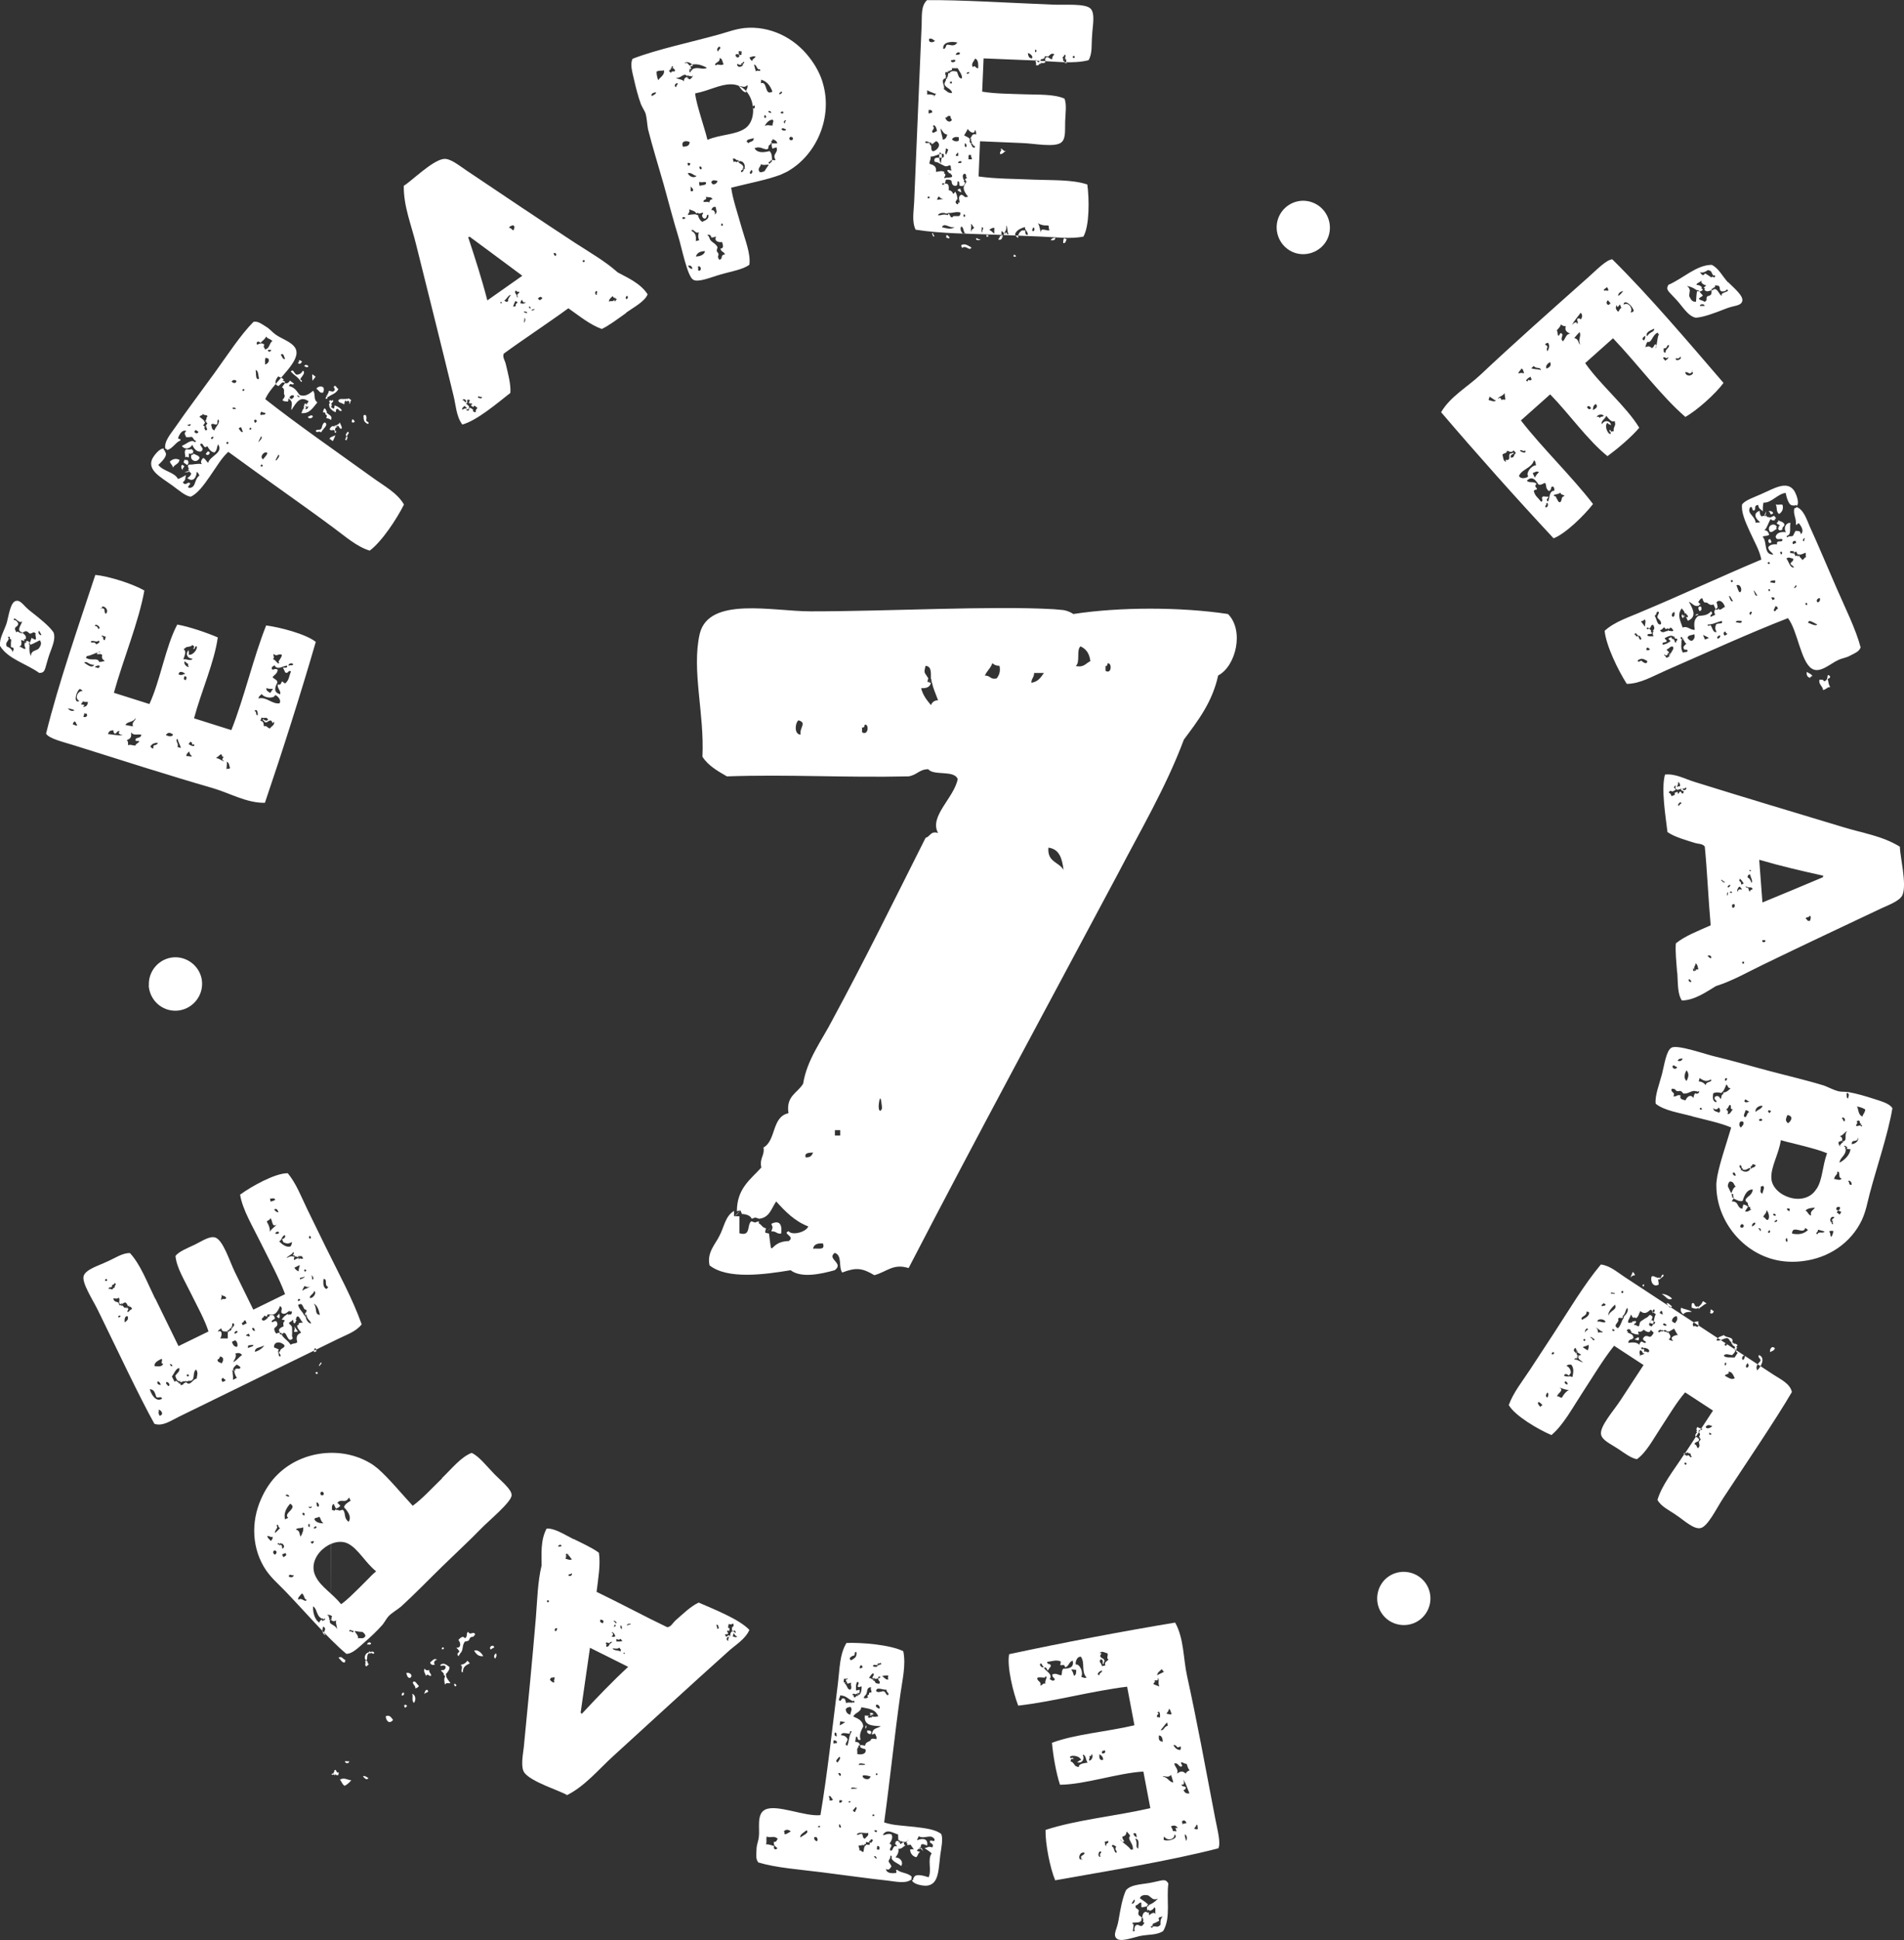 <?xml version="1.0" encoding="UTF-8"?>
<svg id="Calque_1" data-name="Calque 1" xmlns="http://www.w3.org/2000/svg" viewBox="0 0 106.66 108.63">
  <rect x="0" y="0" width="106.66" height="108.63" fill="#333333" stroke="none"/>
  <defs>
    <style>
      .cls-1 {
        fill: #fff;
      }
    </style>
  </defs>
  <path class="cls-1" d="M42.88,69.02s.02,0,.05-.02l-.05,.02,.2,.05c.2,1.57-.05,.42,1.1,.42,.4-.27-.4-.42,0-.55,.2,.25,.97,.05,1.1-.27-.77-.3-1.27-.82-1.8-1.4-.27,.4-.37,.9-.95,.97l-.22-.07-.2,.07c-.07-.17-.27-.25-.55-.27l-.08-.2-.2,.05c0-1.27,.75-1.77,1.37-2.45-.12-.52,.2-.67,.12-1.12,.72-.4,.45-1.72,1.4-1.92-.15-.97,.5-1.12,.82-1.65,.22-1.37,1.05-2.42,1.65-3.59,1.77-3.27,3.44-6.66,5.21-10.18,.27-.07,.27-.4,.7-.27-.52-.92,.9-1.97,1.1-3.02-.2-.52-1.35-.17-1.65-.55-.5,0-.62,.32-1.1,.4-3.67,.08-6.69-.12-10.18,0-.52-.3-1.05-.6-1.37-1.1,.12-2.42-.62-4.86-.15-6.89,.52-2.1,4.09-1.25,6.21-1.25,4.47,0,10.08-.32,13.62-.12l.55,.05c.17,.03,.37,.1,.55,.22,2.57-.4,6.04-.4,8.66,0,.92,.92,.45,2.92-.55,3.44-.33,1.5-1.12,2.52-1.92,3.59-1,2.67-2.42,5.06-3.72,7.56-3.87,7.26-7.81,14.52-11.7,22.03-.87-.27-1.2,.2-1.92,.4-.67-.4-1.02-.45-1.8-.15-.22-.3,.02-.97-.42-1.1-.47,.35,.55,.57,0,.97-.72,.2-1.87,.47-2.47,0-1.5,.25-3.54,.52-4.54-.27-.17-.72,.35-1.22,.55-1.65,.27-.5,.32-1.1,.82-1.4v.3h.3v.95c.67,.2,.4-.47,.67-.67l.2,.07,.22-.07v.12c.17,.08,.2,.25,.4,.27l-.05,.22Zm-1.75-.9c.12-.08,.25-.22,.35-.35l-.35,.35Zm1.8,.87l.05-.05-.05,.05Zm.05-.05l.07-.08,.22-.15-.3,.22Zm.3-.22l-.07-.2c.42-.2,.62-.02,.55,.55-.27,.03-.27-.15-.55-.12l.07-.22Zm1.45-28.39c-.2,.15-.25,.8,.12,.8-.07-.42,.37-.65-.12-.8Zm.82,24.2c-.22,.02-.5,0-.42,.27,.27,.02,.35-.1,.42-.27Zm.55,5.09c-.35-.02-.52,.08-.55,.3,.25-.05,.7,.12,.55-.3Zm.67-6.04h.3v-.3h-.3v.3Zm1.52-22.58c.37,.22,.4-.5,.15-.42-.02,.1-.02,.17-.15,.15v.27Zm.97,20.63c-.12,.57,.07,.7,.15,.42,0-.05-.07-.85-.15-.42Zm2.89-23.65c0-.37,.02-.67-.3-.7-.12,.45-.05,.35,.15,.7l-.05,.2,.2,.05c-.05,.22-.22,.32-.55,.3,.1,.4,.32,.67,.55,.95,.07-.17,.2-.27,.4-.27-.17-.45-.3-.75-.32-.92-.02-.07-.05-.12-.05-.15h-.08l.1-.02-.05-.12Zm-.05,.15h-.02s-.1,.03-.12,.05l.15-.05Zm3.74-.15c.12-.17,.22-.37,.15-.7-.17,0-.3-.05-.4-.15-.1,.3-.3,.42-.42,.7,.32-.02,.3,.25,.67,.15Zm2.64-.3h-.55c0,.27-.17,.32-.15,.55,.38-.07,.5-.27,.7-.55Zm.25,9.78c-.07,.82,.6,.8,.85,1.25-.08-.62-.22-1.17-.85-1.25Zm2.35-10.45c-.05-.4-.22-.67-.55-.82-.25,.2,0,.9-.27,1.1,.47,.1,.55-.15,.82-.27Zm.85,.55c.35,.22,.37-.47,.12-.42-.03,.1-.03,.17-.12,.15v.27Z"/>
  <g>
    <path class="cls-1" d="M.38,34.87c.12-.46,.21-1.14,.5-1.22,.29-.08,.43,.28,.85,.59,.47,.37,1.02,.8,1.27,1.17,.16,.44-.18,.98-.33,1.54-.17,.54-.13,.72-.47,.73-.72-.52-1.76-.78-2.2-1.52-.04-.43,.22-.8,.38-1.29Zm.11,.89c-.07,.22-.19,.18-.12,.43,.18,.08,.27,.13,.35,.33,0-.04,.01-.07,.02-.09l.03-.09c-.06-.16-.04-.03-.16-.12,0-.22,0-.26,.02-.4,0-.01-.02-.02-.04-.03l-.04-.03v-.09s-.06-.03-.06-.03l-.02,.02s-.02,.04-.03,.04l.06,.05Zm.01-.33s.09-.02,.12-.03l-.12,.03Zm1.23,.29c.07-.02,.19,.11,.27,.09,.05-.13-.05-.22,0-.35-.09-.07-.14-.06-.18-.03l-.08,.04s-.06,0-.09,0c-.23-.26-.29-.04-.43-.05l-.03-.05h-.05c-.21-.17,.16-.49,.07-.59-.1,.22-.47-.38-.43-.05,.07-.07,.29,.15,.23,.24-.04,.14-.15,.08-.18,.26,.05,.06,.04,.13,.1,.18,.03-.07,.1-.06,.19,.04l.02-.05,.06,.08,.04-.06c.14,.11,.27,.21,.19,.37h-.08s0,.11,0,.11c-.08-.07-.1-.01-.17-.08,.04,.19,.04,.36-.11,.38,.17,.03,.27,.19,.37,.11-.07-.09-.08-.21-.05-.32h.08s0-.1,0-.1c.05-.02,.12,.01,.21,.09l.09-.27Zm-.54-.34s-.02,.08,0,.12v-.12Zm.15,.44l.05,.09,.03,.04-.07-.12Zm.08,.12s0,.02,0,.03v-.03Zm.23,.22c-.02,.2,0,.39,.08,.58,.01-.19,.1-.27,.22-.31l.16-.07c.05-.03,.08-.06,.11-.12,.01-.03,.16-.21,.01-.39-.29,.15-.41,.21-.48,.23-.03,.02-.05,.02-.05,.01l-.05-.12-.03,.07,.04,.1Zm-.04-.1s.03,.02,.05,.02l-.05-.02Zm.05,.02s.02,0,.04,.02l-.04-.02Zm.66-.54c-.05-.08-.08-.14-.13-.22-.12,.1,.08,.31,.13,.22Zm5.77-2.49c-.32,1.79-1.19,3.86-1.71,5.74l1.99,.63c.61-1.32,.91-3.23,1.56-4.45,.68,.12,1.64,.45,2.27,.72-.19,1.39-.93,3.03-1.33,4.53l2.09,.66c.72-1.81,1.23-4.05,1.95-5.86,.76,.1,2.21,.47,2.78,.92-.85,2.93-1.87,6.13-2.85,9.01-1.02,.02-1.98-.55-2.95-.83-2.46-.71-4.88-1.49-7.78-2.4-.61-.19-1.35-.36-1.53-.64,.69-2.8,1.83-6.07,2.76-8.89,.74,.07,2.08,.49,2.74,.87Zm-4.29,6.61c.1,.13,.22,.18,.37,.12-.06-.08-.33-.1-.37-.12Zm.38,.73c-.05,.06-.1,.07-.1,.17,.08,0,.21,.13,.25,.03-.09-.06-.05-.15-.15-.2Zm.27-1.8c-.22,.19-.33,.83,0,.66-.29-.14-.11-.57,.18-.56-.06-.05-.07-.1-.17-.11Zm.48,.72c-.11-.03-.16,.03-.29-.05,0,.1-.08,.08-.1,.18,.17,.03,.25,0,.11,.14,.23,0,.25-.14,.28-.27Zm-.19,.6l-.07,.23c.17,.05,.28-.08,.16-.2-.03,.06-.06,.02-.09-.03Zm-.03-2.81c.16,.1,.43,.35,.57,.13-.34,0-.38-.24-.57-.13Zm.12-.37c.06,.03,.02,.06-.03,.09,.29,.22,.69-.03,.75,.24,.13,.01,.21-.03,.32-.05-.17-.13-.17-.17-.15-.35-.13-.08-.18-.01-.29-.04,0-.16,.15-.05,.2-.14-.28,.06-.5,.23-.8,.26Zm.68-.86c-.07,.14-.36-.08-.43,.07,.12,.11,.2-.06,.31,.14,.09-.05,.28-.12,.12-.22Zm-.21,1.47c.12,.04,.29,.14,.28-.07-.13-.03-.19,.03-.28,.07Zm.01-2.29c.15,0,.16,.09,.2,.17,.22-.06-.17-.37-.2-.17Zm.38-1.06s.05,.04,.04,.06c-.05,.01-.09-.02-.11,.02,.38-.05,.14,.17,.31,.3,.21-.21-.1-.5-.24-.38Zm.24,1.66c-.08,0-.22-.12-.25-.02,.19,.01,.02,.21,.19,.21l.06-.19Zm.78,5.3c-.17-.08-.16,.16-.29,.12-.06-.05-.08-.11-.05-.17-.15-.02-.27,.02-.32,.2,.35,.04,.59,.09,.85,.07-.17-.02-.35-.13-.19-.21Zm.31-.36c.24,.05,.26,.05,.43,.08-.09-.26,.16-.32,.15-.46-.19,.27-.44,.16-.58,.38Zm.56,1.15c.06-.12,.17-.13,.23-.23-.15-.07-.23,.05-.22-.12,.09-.13,.29-.03,.33-.25-.2-.06-.43,.08-.58-.14,.03,.26,0,.35-.24,.44,.08,.06,.08,.16,.07,.28,.18-.04,.17,0,.4,.03Zm1.27-.15c-.18,0-.34,.04-.43,.22,.06,.03,.07,.1,.17,.1-.02-.32,.15-.08,.26-.32Zm.44-.43c.18,.08,.34,.11,.41-.03-.17-.12-.29-.15-.41,.03Zm.84,.72c-.04-.19-.15-.33-.19-.52-.16,.12,.1,.26,0,.46l.18,.06Zm-.13-4.12c.18,.08,.26,0,.38-.04-.12-.08-.33-.2-.38,.04Zm.27-.84c.17-.05,.42,.13,.52-.04-.32,0-.42-.32-.21-.48-.04,.11,.05,.13-.02,.25,.25,.08,.55-.35,.45-.47-.15,.02-.03,.19-.19,.14,.1-.12,.06-.12-.04-.21-.09,.15-.4,.06-.42,.21-.02-.03-.05-.02-.06,.05,.15,.09,.05,.33-.03,.55Zm.07,.94c-.06,.12-.06,.21,.07,.22,.06-.12,.06-.21-.07-.22Zm.22-.7c-.15,0-.1-.11-.22-.12-.07,.15,.17,.36,.26,.29-.07-.02-.09-.08-.05-.17Zm.2,5.17c-.12-.06-.13-.16-.17-.26-.06,.09-.19,.17-.14,.27,.11-.03,.23,.06,.31-.01Zm0-.66c.02-.07-.02-.12-.11-.14-.02,.07-.06,.1-.09,.13,.12,.09,.4,.2,.31,0-.02,.04-.06,.04-.11,.02Zm1.77,.71c-.14,0-.05-.12-.16-.15-.09,.08-.18,.14-.27,.22,.21,0,.36,.21,.46,.15-.17-.06-.1-.1-.03-.22Zm.36,.62c-.06-.12-.03-.28-.19-.36,.04,.13-.03,.31,0,.46,0-.12,.15,0,.18-.1Zm1.37-3.19c.15,.05,.03,.21,.17,.25,.04-.13-.04-.43-.17-.25Zm.22-.7c.45-.12,.75,.33,1.18,.27,.15-.24-.26-.53-.26-.44-.06,.17-.56,.17-.74-.08-.06,.08-.16,.1-.18,.25Zm.64,1.68c.06-.11,.31-.21,.22-.39-.09,.22-.07-.05-.18-.06-.15,0-.17,.15-.34,.09,.03-.08-.15-.08-.09-.17,.11,.07,.18,.14,.29,.04-.09-.2-.17-.05-.37-.12l-.06,.18c.23,.03,.15,.21,.21,.32,.11-.11,.2,.11,.32,.1Zm.02-1.99c.24-.39,.2-.14-.22-.27-.02,.15,.11,.19,.22,.27Zm.24-1.56c-.05,.08-.16,.05-.16,.2,.08,.15,.15-.07,.34,.06-.04,.26-.19,.26-.29,.42,.08,.1,.27,.14,.27,.29-.12,.24-.26,.56,.16,.66,.04-.22-.18-.32-.14-.55,.22,.07,.16-.12,.26-.17,.06,.05,.07,.1,.17,.11,.22-.22,.18-.34,.31-.67-.17-.1-.15,.18-.33,.05-.03-.09-.07-.17-.12-.25,.08-.04,.25,.07,.24-.12-.22,0-.56,.29-.71-.02Zm.39-.59c-.2-.06-.27,.14-.44-.04-.04,.17,.08,.16-.04,.3,.18,.03,.32,.4,.35,.16-.15,.04,.23-.33,.13-.42Zm.42,.64c.03-.1,.17,.02,.23-.08-.02-.15-.35-.03-.23,.08Z"/>
    <path class="cls-1" d="M10.62,26.35c-.07,.12-.19,.08-.29,.09l.29-.09-.09-.03c.14-.12-.12-.19,.06-.31,.25,.02,.47-.08,.72-.02-.09-.1-.05-.22,.07-.35,.17,.08,.16,.19,.28,.27,.11-.39,.87-.55,.56-1.03-.09,.15-.03,.29-.2,.45-.21,0-.33-.22-.41-.35-.24,.21-.2-.26-.39-.11-.01,.14,.25,.23,.06,.4-.26,.07-.43-.17-.51-.37-.14,.27-.47,.27-.58,.06,.21-.07,.39-.27,.61-.27,.07,.02,.14,.13,.18,0-.17-.06-.11-.17-.25-.23-.1,.02-.19,.02-.3,.02-.03-.11-.17-.21,.01-.35-.23-.09-.38,.17-.46,.38,0,.13,.17,.02,.13,.15-.29,.12-.41,.43-.74,.54l-.04-.06-.07-.02c-.08-.4,.31-.84,.56-1.2,.64-.93,1.44-1.99,2.2-3.04,.75-1.04,1.45-2.12,2.18-2.86,.25-.05,.44,.11,.7,.27,.21,.12,.36,.32,.55,.45,.37,.27,1.18,.48,1.16,1.02,0,.72-1.42,1.78-1.75,2.59,1.84,1.45,4,2.94,6.01,4.39,.66,.48,1.39,.86,1.76,1.51-.4,.8-1.25,2.09-1.92,2.58-.75-.23-1.38-.81-2.04-1.29-1.82-1.35-3.79-2.71-5.88-4.24-.19,.17-.36,.38-.53,.63l-.51,.75c-.34,.49-.69,.97-1.07,1.13-.31-.04-.67-.37-1.03-.63-.65-.47-1.39-.84-1.13-1.47,.09-.19,.43-.64,.66-.59v.09s.05-.03,.05-.03l-.06,.03,.09,.03-.03,.04c.23,.2-.19,.59-.36,.75,.26,.36,.91,.4,1.1,.79,.15-.05,.29-.13,.45-.22-.07,.21,.02,.23-.18,.41,.09,.12,.14,.1,.21,.07l.09-.05s.05-.01,.09,.01c.11,.08-.23,.22-.02,.28,.4-.03,.24-.48,.58-.71-.03,0-.05-.02-.05-.04l-.02-.05s-.04-.07-.1-.1c0,.25-.18,.64-.53,.34,.06-.01,.33-.23,.16-.31l-.04-.03v-.09Zm-1.27-1.21s-.05,.02-.07,.04h0s.07-.04,.07-.04Zm.71,.6c-.04,.25-.27,.25-.38,.45,.02-.13-.16-.23-.16-.35,.16-.15,.34-.19,.54-.09Zm.27,.37c-.03,.06-.13,.13-.08,.18-.04,.06-.17-.18-.04-.27l.12,.09Zm.08-.33l.06-.04c.11,.09,.12,.19,.02,.3l-.2-.14c0-.06,.02-.12,.08-.18l.04,.06Zm-.03-.17c.02-.13-.07-.26,0-.41,.04-.06,.1-.05,.16-.03h.09s.05,0,.08-.03c.12,.07,.15,.14,.08,.23l-.04,.04s-.03-.04-.04-.06l-.02,.08c-.22-.13-.04,.12-.14,.19l-.08-.05-.09,.04Zm.03,.16c.03-.09,.05-.16,.06-.2l-.06,.2Zm.09-1.97c.04,.09,.25,.03,.16-.06-.05,.05-.1,.02-.16,.06Zm.31,1.67l.02-.08c.12,.09,.32,.1,.35,.25-.17,.36-.61,.09-.44-.19l.07,.02Zm.15-1.4l-.08,.11c.09,.1,.18,.12,.24,0l-.16-.11Zm.53-.5c.12-.09,.03-.16,.14-.27-.1-.11-.18-.01-.26-.13-.04,.13-.14,.05-.19,.17,.16,.12,.23,.18,.25,.22,.02,.02,.01,.04,0,.05l.13-.03h-.08Zm.08,0s-.05,.02-.06,.03h-.07s.05,.06,.05,.06l-.11,.16,.11,.08-.06,.05,.04,.06s0,.06,.05,.09c.03-.03,.06,0,.09-.05-.02-.03,0-.06-.05-.1l.02-.07-.07-.02,.11-.16-.08-.06,.02-.08Zm-.14,.38s.1-.03,.16-.07l-.16,.07Zm.25,1.33c.19,.07-.07,.31-.15,.13,.05-.05,.09-.16,.15-.13Zm.2-.68l.09-.12c-.06-.05-.12-.02-.16,.06l.08,.06Zm.34-1.12s-.03,.05-.04,.08v.14s-.03,.05-.05,.07c-.11,.02-.22-.11-.31,.02,.07,.11,0,.23,.19,.31,.06-.2,.37-.45,.21-.62Zm.53,1.39l.06-.08-.08-.06-.06,.08,.08,.06Zm.22-3.51c.13,.15,.29,.08,.27-.04-.09-.07-.18-.06-.27,.04Zm.25,1.54c-.02-.11-.27-.11-.17,0h.02s.08,0,.13,0h.02Zm.27,1.02s-.09,.02-.12,.08c.07,.05,.13,.25,.24,.17-.06-.08-.05-.18-.12-.26Zm.15-2.02l.06-.08-.07-.05-.06,.08,.07,.05Zm.39,2.17l.06-.08-.07-.05-.06,.08,.07,.05Zm.37-.51l-.11-.08-.06,.08s.02,.09,.08,.12l.09-.12Zm-.08-2.84c.04,.14-.03,.59,.19,.49-.04-.14-.03-.48-.19-.49Zm.53-1.15c.28-.08,.21-.33,.41-.48-.17-.15-.28-.12-.35-.25-.09,.19-.21,.23-.32,.36-.14-.16-.26-.03-.19,.1,.13-.05,.25-.14,.41,0-.09,.12,.02,.18,.04,.27Zm-.24,4.86c0,.11-.15,.24-.12,.33,.05-.11,.28-.25,.12-.33Zm.27-1.29c-.09-.07-.14,0-.22-.1-.09,.09-.1,.15-.04,.21,.09-.08,.19,.04,.26-.11Zm-.21,3l.06-.08-.08-.06-.06,.08,.08,.06Zm.14-.51l.08-.1c.06-.08,.1-.13,.07-.19-.18-.08-.44,.25-.22,.38,.01-.03,.03-.06,.07-.09Zm.22-5.56s-.09,0-.14-.05c-.08,.15-.02,.25-.04,.39,.14-.04,.27-.18,.18-.34Zm0,.76,.57,4.62c-.03,.09-.23,.36-.12,.33,.08-.11,.23-.25,.12-.33Zm-.03-1.2c.07,.13,.24,.02,.16-.06-.04,.06-.13-.03-.16,.06Zm1.19,2.75l.08-.11-.05,.02c-.04-.06,.16-.26,.26-.1-.07,.11-.13,.19-.22,.13v-.05s-.08,.11-.08,.11l.05-.02c.22,.19,.06,.39,.1,.6,.27-.44,.5-.82,.96-.49l-.11,.16v.06s-.04-.08-.05-.11l-.07,.04s-.04,.08-.01,.11l-.05,.05,.04,.06c-.12,.11-.1,.2-.16,.29,.42,.04,.59-.21,.9-.6-.25-.18-.08-.45-.24-.65-.24,.2-.47,.35-.76,.23-.18-.25-.29-.43-.59-.49,.06-.25,.2,0,.28-.14l-.23-.17c-.08,.15-.18,.17-.28,.14v-.09s-.09-.03-.09-.03c-.02,0-.03-.01-.04-.02h0s.03-.01,.07-.02c-.07-.16-.16-.11-.31-.22-.21,.23-.22,.5,.02,.54,.14-.15,.19-.19,.23-.2,.02,0,.04,0,.04,0l.09,.03-.17,.24c.11,.07,.12,.15,.11,.23v.12s0,.07,.04,.11c.01,.09-.05,.16-.13,.26,.11,.11,.21,.05,.29,.09,.09-.05-.02-.22,.11-.16v.05Zm-.46-2.52c.06,.07,.11,.29,.24,.24-.05-.09-.08-.38-.24-.24Zm.13,1.54s.05-.03,.08-.06l-.08,.06Zm.98-.21l.08-.11c.09-.12,.17-.25,.05-.33-.1,.18-.2,.21-.34,.23-.17-.04-.18-.36-.34-.18,.21,.24,.42,.31,.58,.59,.15-.09-.12-.12-.03-.19Zm-.07,1.01c.06,.08-.07,.04-.11-.03-.06-.08,.06-.02,.11,.03Zm.16-1.95c-.06-.03-.14-.12-.19-.07,.05,.04,0,.09-.05,.14,.09,.1,.16,.04,.23-.07Zm.24,2.58s-.07-.03-.09-.04c-.03-.02-.06-.03-.09-.04l.18,.08Zm-.13-2.33c.09,.04,.18,.12,.24,0-.1-.09-.18-.1-.24,0Zm.16,2.29l.05-.05c.07,.03-.08,.26-.15,.13l.06-.04-.05-.07,.03-.04,.05,.07Zm0,0s-.02-.08-.04-.11l.04,.11Zm.05,.54c.01,.15,.3,.1,.27-.04-.11-.09-.18,.03-.27,.04Zm.26-2.01l.17-.23-.19-.14c0,.06,0,.13,0,.19l.02,.18Zm.69,2.33c-.13,.06-.13,.15-.19,.34-.09,.13-.22,.02-.32,.12,.03,.18,.18-.02,.3,.1,.08-.19,.44-.42,.22-.55Zm-.11-1.98c-.14-.06-.26-.03-.37,.09,.17,.12,.19,.27,.38,.22,.04-.11,.08-.21-.01-.31Zm.2,1.45l.03-.04c-.06-.08-.03-.15-.14-.22-.07,.09-.1,.18-.06,.25,.04-.05,.08,0,.11,.01v.09s.08,.04,.08,.04c0,.05,0,.09-.04,.14,.09,.07,.16,.01,.26,.13,.08-.12,.04-.23-.12-.32l-.05-.05-.07-.03Zm-.07,.1c.05-.03,.1-.05,.14-.07l-.14,.07Zm.19-1.01c.18-.14,.4-.15,.55-.43-.15-.08-.1-.19-.23-.17-.11,.11,.12,.15-.02,.28-.1,.09-.22-.04-.31,.01,.07,.05-.11,.19-.06,.25l-.08-.02,.05,.06c-.05,.05-.1,.1-.05,.15,.02-.02,.03-.02,.03-.02h.04s.04-.06,.01-.1h.03s.04,0,.04,0Zm.19,.51c-.05-.03-.11-.06-.17-.09l.02,.09c-.02,.15,.24,.32,.34,.36,.06-.08,0-.11,.07-.19,.04,0,.07,0,.09,.03l.06,.06s.07,.08,.14,0c-.07-.13-.21-.21-.39-.28-.06,.08,0,.11-.07,.19l-.16-.11,.06-.06-.02-.09c-.04-.11,.18-.1,.06-.25-.03,.16-.15-.08-.19,.1,.02,.03,.02,.07,.05,.09l-.07,.06,.17,.09Zm-.15,1.9c.06-.13,.17,.17,.22,.03,.06-.12,.1-.22,.12-.29-.01,.01-.03,.02-.04,.03-.12,.06-.31,.08-.29,.23Zm.44-.69c-.06-.04-.08-.08-.13-.12l-.02,.07c-.11-.06-.2,0-.28,.15,.13,.15,.17-.03,.29,.09,.05-.06,0-.11,.07-.19h.07s-.01-.08-.01-.08c.11-.1,.13,.25,.27,.13,0-.06-.02-.11-.04-.16l-.08-.17c-.02,.07-.06,.08-.09,.11l-.05,.02s-.03,.02-.04,.04l-.08-.02,.13,.12Zm-.14,.28l.07,.03s0-.07,.02-.1l-.09-.03v.09Zm0,0s.06-.03,.09-.06l-.09,.06Zm.61-1.85l-.04-.03c-.12,.04-.26-.05-.37,.09,.03,.16,.2,.11,.31,.22,.02-.02,.04-.04,.04-.05v-.05s0-.08,.07-.12l.04,.07,.07-.05c.19,.02,.01,.24,.13,.15,0-.05,.01-.11,.07-.19-.09-.03-.17-.18-.22-.03l-.04-.06-.06,.04Zm.09,2.09c-.07-.08,.2-.21,.03-.28-.08,.1-.15,.18-.07,.25v.06s-.04-.01-.06-.02l.04,.06-.06,.08,.08,.06s.04-.08,.02-.1l.05-.05-.04-.06Zm-.04,.03h.01s.02,.01,.02,.01h.01s-.02,0-.02,0h-.03Zm.01-2.17s0,.06-.01,.09v.09s.01-.18,.01-.18Zm.07,2.19s-.03,0-.04,0h.04Zm.28-.83s.06-.03,.1-.05c0-.04-.09-.2-.16-.11,.02,.03,.02,.07-.02,.1l.08,.06Zm.74-.12c.04-.11,.04-.43-.15-.28,.03,.17-.04,.34,.25,.47,.12-.09-.05-.12-.1-.19Z"/>
    <path class="cls-1" d="M35.08,17.52c-.48,.34-.95,.7-1.37,.9-.64-.23-1.25-.72-1.87-1.16-1.18,.86-2.57,1.77-3.62,2.54-.08,.2,.06,.37,.11,.57,.11,.48,.3,1.13,.26,1.63-.74,.58-1.88,1.55-2.69,1.77-.35-.46-.36-1.1-.5-1.64-.67-2.77-1.38-5.59-2.08-8.4-.27-1.12-.72-2.18-.7-3.33,.39-.22,1.59-1.42,2.23-1.5,.35-.05,.82,.33,1.26,.63,2.02,1.36,4.11,2.76,6.09,4.06,.85,.55,1.71,1.04,2.4,1.66,.55,.3,1.28,.61,1.68,1.23-.17,.41-.76,.71-1.21,1.03Zm-9.04,5.2c-.08,.06-.19,.14-.14,.23,.09-.1,.17-.06,.27-.09-.05-.05-.11-.07-.13-.13Zm.06-.2c.07-.14-.17-.24-.19-.1,.08-.06,.16,.17,.19,.1Zm.42,.28s-.08-.06-.14-.09c.02-.05,.06-.07,.08-.1-.08-.06-.13,.03-.2-.07,.04-.06,.08-.12,.03-.17-.01,.04-.07,0-.11,.01-.04,.1,.06,.24-.1,.2,.1,.09,.24,.15,.19,.26-.04,.1-.1,.08-.17,.1,.08,.07,.13,.06,.19,.01-.08-.01,0-.08,.03-.13,.08,.06,.24,.1,.17,.2,.07,.05,.11,.07,.16,.06-.02-.15,.05-.15,.1-.26-.07,.02-.18-.21-.23-.03Zm2.74-7.36c-.97-.73-1.95-1.44-2.93-2.17-.03-.02-.07-.02-.1,.02,.39,1.18,.77,2.36,1.07,3.53l1.96-1.38Zm-2.45,6.74s-.01,.04-.04,.06c0,0,.03,.01,0,.03,.09,0,.18,.09,.24-.03-.1-.04-.13,0-.2-.06Zm1.25-5.2s.03,.01,.04,0c.01-.03,0-.05,0-.06-.02-.02-.04-.01-.07,0,0,.03,.01,.05,.02,.06Zm.56-.47c-.15,.01-.21,.21-.37,.32l.12,.08v-.02s.07,.02,.1-.04c-.03-.1,.04-.17,.1-.27l.05-.07Zm.14-3.9s-.27,.05-.23,.16c.1-.04,.16,.15,.25,.12-.02-.1,.12-.15-.03-.28Zm-.18,3.64h.02s-.02,0-.02,0Zm.16,.93c.05-.05,.1,.01,.15-.05,.02-.02-.01-.06,0-.09,.03-.03,.06-.06,.11-.11l-.12-.08c-.04,.06-.06,.11-.08,.16l-.06,.16Zm.23-.64c.02-.12,.19-.14,.09-.22-.02,.03-.05,.03-.1,0-.02-.02-.05-.04-.05-.05-.01,0-.02,.02-.03,.01-.08,.11,.04,.19,.07,.26l-.02,.05h.04s-.04,.05,.01,.08c.03-.05,0-.07,.02-.09h0s-.02-.05-.02-.05Zm-.05,.05s.03,0,.04,0h-.04Zm.04,0s.01,0,.03-.01h-.03Zm.24,.24s-.06,.12-.05,.14c.1,.06,.23,.03,.28-.02,0-.02,0-.04,0-.05-.04,.04-.07,.05-.1,.02-.06-.03-.07-.1-.09-.14,0,0-.02,.03-.04,.05Zm.22,1.08s.02-.07-.03-.1h-.02s0,.05,.02,.09l-.04,.02,.02,.05c-.04,.07-.01,.06,0,.09l.02-.02s0-.03,0-.06l.05-.04-.02-.04Zm-.07,0s.04,.03,.09,.03l-.09-.03Zm.17-.39s.03-.02,0-.04c-.06-.04-.16-.06-.17-.02,0,0,0,.01,0,.03,.05-.04,.12,.09,.17,.02Zm.19-.31s-.01-.03-.04-.05c-.01,0-.02,0-.03,.01-.02,.03,0,.07,.02,.08,.02,.02,.05,.02,.07,0l-.02-.05Zm.22,.13s.01-.04,0-.08c0,.01,0,.02-.01,.04-.03,.03-.11,.02-.13,.04,0,.01,0,.03,0,.06,.05-.04,.12-.03,.14-.06Zm.21-.64c.06,.16,.15,.1,.24,0-.05-.1-.13-.1-.24,0Zm.95-2.37c.17-.02,0-.27-.08-.12l.08,.12Zm1.6,.35l.08-.05-.06-.08-.08,.06,.05,.08Zm.73,1.61c-.13,.03-.08,.26,.02,.22-.06-.09,.07-.13-.02-.22Zm1.03,.59c-.01-.08-.01-.15,0-.24l-.05,.05-.08-.11c-.11,.11-.23,.19-.2,.31,.03-.02,.06-.03,.07-.03h.14s.05-.03,.08-.06l.03,.07Zm.04-.06c.09-.03,.04-.14-.02-.1l-.02-.07v.24s.04-.06,.04-.06Zm.6-.24s-.08,.11,0,.17c.1-.02,.12-.22,0-.17Z"/>
    <path class="cls-1" d="M41.53,12.69c.21,.75,.53,1.5,.45,2.13-.34,.27-1.07,.39-1.59,.54-.5,.14-1.28,.48-1.56,.3-.33-.19-.65-1.84-.83-2.41-.26-.84-.53-1.87-.82-2.92-.3-1.05-.63-2.11-.88-3.1-.05-.28-.06-.59-.13-.86-.06-.17-.17-.32-.26-.52-.16-.43-.29-.94-.39-1.38-.1-.44-.24-.9-.08-1.18,1.33-.52,3.36-.95,4.76-1.34,.58-.16,.94-.31,1.49-.38,1.42-.14,2.79,.52,3.66,1.66,.32,.41,.62,.94,.76,1.48,.52,1.85-.34,3.88-1.88,4.82-.14,.1-.36,.18-.52,.26-.79,.29-1.76,.47-2.75,.72,.09,.66,.36,1.42,.57,2.18Zm-4.78-7.53c-.13,.04-.31,.06-.24,.22,.1-.06,.24-.1,.24-.22Zm.45-1.22c-.16,.04-.24-.02-.42,.07,0,.13,.02,.29,.09,.48,.13-.19,.36-.27,.33-.55Zm.47-.13c.09-.14-.07-.16-.05,.01h-.07s.05,.06,.05,.06c-.08,.01-.11,.06-.12,.12,.07,0,.06,.09,.12,.07,.02-.16,.26,.03,.21-.17-.04,.01-.06-.04-.07-.07l-.04-.02h-.01Zm-.12,0s.1,.02,.14,0h-.14Zm.41,.85c-.14-.03-.23,.19-.08,.22-.02-.09,.1-.13,.08-.22Zm0-1.05,.48-.09c.17,0,.14,.29,.38,.15-.09-.14-.36-.28-.48-.12l.1-.03Zm.53,.65c-.19-.23-.34,.16-.63,.09,.13,.11,.35,.07,.46,.21-.02-.13,.04-.22,.18-.25v.07s.08,0,.08,0v.05c.08,.07,.3-.19,.2-.21,.02,.15-.1-.02-.18,.05l-.04-.06-.06,.04Zm.15,3.7c-.17-.1-.52-.09-.38,.26,.24-.03,.34-.04,.38-.26Zm-.39,4.31l.14-.04c-.01-.08-.07-.1-.17-.05l.03,.09Zm.25-7.89s.04-.09,.05-.16l-.05,.16Zm.06,4.9l.09-.03c-.02-.06,.03-.07,.02-.11-.06,0-.08-.04-.16-.01l.04,.14Zm-.03,.41c.06,.2,.36,.31,.49,.16-.18-.02-.26-.2-.49-.16Zm.48,2.26c-.05-.08-.12-.13-.19-.15l-.22-.08c.08,.18-.07,.2-.06,.32,.23-.04,.35-.04,.42-.04,.03,0,.05,.02,.06,.03h.07c.05,.18,.13,.32,.25,.39,.19-.09,.4-.17,.34-.4-.04,0-.07,.02-.08,.05l-.02,.08s-.03,.1-.14,.09c-.02-.04-.06-.02-.08-.08-.08-.13,.03-.16,.03-.26l-.23,.06-.08-.05-.08,.05Zm-.47,2.93c.06,.1,.12,.18,.25,.17-.03-.15-.12-.21-.25-.17Zm.23-10.99c.31-.19,.58,.05,.83-.09-.24-.15-.68-.3-.98-.12,.07,0,.08,.11,.1,.17l-.05,.03s-.03-.03-.04-.04v.08c-.05,.13,.08,.21,.06,.03h.08s0-.07,0-.07Zm0,.07s-.04-.04-.07-.06l-.03-.02,.1,.08Zm-.1,6.48c.08,.1-.08,.32,.13,.26,.1-.07-.07-.23-.13-.26Zm.5,3.01c-.09-.2-.05-.32-.02-.45-.2,.13-.32-.26-.42-.08,.25,.14,.27,.28,.25,.58l.18-.05Zm1.78-8.73c-.64,0-1.19,.35-2.01,.51,.05,.41,.18,.83,.31,1.28l.2,.67c.07,.22,.13,.44,.18,.65,.73-.31,1.57-.27,2.11-.64,.83-.57,.48-2.47-.79-2.47Zm-1.46,9.34c-.28,.01-.43,.09-.51,.3,.21,.01,.5-.1,.51-.3Zm-.49-2.03s.05-.07,.07-.12l-.07,.12Zm.09,2.9c.07,.14-.04,.17,.06,.23,.19,0,.11-.33-.06-.23Zm.46-4.72c-.09-.06-.28,.05-.36-.04-.03,.07-.03,.15,.01,.24,.11-.06,.42-.02,.34-.2Zm-.35-.9c-.04,.08-.01,.18,.09,.17,.05-.09,0-.15-.09-.17Zm.53,2.04c.01-.08,.04-.18,.19-.2-.07-.15-.27-.09-.39-.13,.13,.19-.16,.13-.12,.28,.11,.03,.26-.04,.32,.05Zm.07,1.84c-.06-.1-.28-.02-.09,.03v.05s.03,.04,.03,.04c.04,.24,.33,.28,.45,.52,.02,.06-.06,.11-.03,.25,0,.02,.1,.09,.09,.17,0,.1-.09,.09,.04,.29,.24-.02,.03-.28,.32-.29-.05-.18-.21-.12-.25-.33,.21-.02,.14-.2,.09-.37-.22,.04-.47-.07-.33-.31-.12,.04-.21,.08-.29,.04v-.06s-.03-.04-.03-.04Zm.39-3.06c-.1-.02-.26-.09-.34,.05,.03,.26,.34,.11,.34-.05Zm-.16,1.89c.2-.14,.07-.25,.07-.42-.12-.07-.24,.06-.24,.17,.13-.04,.24,.13,.17,.25Zm.51-8.42c-.07-.1-.08-.38-.24-.33,.1,.21-.39,.26-.19,.4,.06-.14,.25,.04,.42-.07Zm-.22-.99c-.12,0-.22,.24-.07,.27-.04-.13,.18-.12,.07-.27Zm.1,9.9s-.01,.06-.03,.1c.13,.11,.14-.1,.03-.1Zm.58-9.1,.54-.55c-.06,.02-.1,.01-.16,0,.01,.13-.03,.26,.16,.21-.03-.09,.03-.11,0-.2Zm.28,5.56c-.08-.05-.11-.12-.23-.08l.05,.18,.09-.03,.08,.05,.08-.05c.07,.17,.28,.11,.3,.37h-.07s.05,.06,.05,.06c-.03,.05-.18,.07-.1,.17,.13-.03,.12-.11,.15-.19h.07s-.04-.06-.04-.06c.06-.19-.12-.44-.34-.35v-.07s-.07,0-.07,0Zm-.08-5.91c.01,.17,.16,.21,.22,.09-.01-.13-.11-.15-.22-.09Zm.07,6.04s.02-.05,.04-.06h.02s-.05,.06-.05,.06Zm.28-5.5c-.13,.08-.17-.02-.26-.02,.01,.18,.13,.19,.29,.12v-.05s.06,0,.06,0l-.04-.07c.17-.05,.06-.21-.01-.04h-.08s.04,.06,.04,.06Zm-.23,5.41s.02-.02,.03-.03l-.03,.03Zm.55-4.25c-.17,.19-.32,.05-.48,.05,.11,.16,.22,.33,.4,.37-.02-.17,.13-.24,.08-.42Zm-.24-1.1s-.07-.07-.13-.12l.13,.12Zm-.07,5.75s.05,.02,.08,.03l-.08-.03Zm.08,.03s.03,0,.05,.01h-.05Zm.05,0s.02,0,.03,0h-.03Zm.21-1.42c.19-.13,.33-.08,.32-.29-.16,.07-.41,.05-.39,.22,.04,0,.07,.02,.07,.07Zm.42-4.86s-.09-.02-.15,0l-.18,.05c.03,.12,.09,.18,.16,.2-.03-.11,.16-.14,.17-.25Zm-.25,6.36c.02,.08-.12,.09-.04,.21,.13,.02,.16-.22,.04-.21Zm.12-3.44c.07,0,.09-.03,.09-.07v-.06s0-.04,.02-.05l-.14,.04,.04,.13Zm.16-2.09c.12-.1,.3,.08,.22-.11-.19,.05-.16-.26-.33-.26l.1,.37Zm.91,3.78c.11,.13-.14,.08-.03,.21,0,.03,0,.04-.03,.05,0,0-.02,0-.04,0l.04,.04-.04-.04v.07c-.19,.02-.03,.25-.22,.26-.22-.01-.37-.19-.67-.06,.15,.27,.48,.25,.84,.16,.14,.13,.13,.33,.14,.51,.09-.03,.11,.02,.2-.01-.22-.36,.17-.38,.05-.71l-.23,.07-.04-.14v-.15s.12,0,.12,0c.07,0,.13,0,.19,0-.02-.18-.2-.19-.29-.27Zm-.64,1.43c0,.15-.2,.2-.08,.42,.08,.04,.17,.02,.29-.04,.08-.13,.15-.23,.2-.3,.01-.02,.02-.04,.04-.06-.03,0-.06,0-.09,0-.11,.01-.25,.04-.36-.03Zm.65-4.07c-.13-.37-.34-.59-.64-.67,.03,.09-.02,.11,0,.2,.38-.14,.18,.74,.64,.47Zm-.44,1.47c.14,.04,.08-.19,0-.15,0,.02,.01,.07-.03,.05l.03,.1Zm.46,.41c-.04-.13,.08-.18,.01-.3-.19-.04-.38,.18-.46,.34,.19-.09,.28,0,.44-.03Zm-.25-.73c.07,0,.09,.05,.16,.05,.02-.1-.17-.18-.16-.05Zm.13,2.68s.05,.05,.07,.08l-.07-.08v.07c-.14,.04-.12,.08-.1,.11,.01,.01,.02,.03,.03,.04,.02-.03,.04-.06,.06-.07,.04-.04,.07-.05,.08-.07v-.07s-.07,0-.07,0Zm.05-.87s-.03-.03-.04-.03l.04,.03Zm.42-2.84c.04,.09,.28-.1,.11-.13,.01,.05-.07,.05-.1,.11v.02Zm.24,1.08c.04-.15-.18-.07-.15,0,.03,0,.06,0,.06,.03l.08-.02Zm-.1,.88c-.01,.11,.25,.15,.26,.03-.1,0-.13-.11-.26-.03Zm.26-.47c-.15-.03-.17,.17-.05,.17-.05-.09,.03-.12,.05-.17Zm.21,1.09s.05,0,.05,.03l.1-.03s0-.05,.03-.05l-.03-.09s-.07,.01-.06-.04l-.1,.03s0,.06-.03,.06l.03,.09Z"/>
    <path class="cls-1" d="M58.07,3.39l-2.97-.12-.08,1.86c.7,.12,1.52,.12,2.36,.15,.82,.03,1.64-.02,2.25,.24,.13,.31,.06,.79,.04,1.25s.05,.97-.2,1.19c-.34,.32-1.54,.07-2.21,.05l-2.36-.1-.08,1.97c.96,.14,2.04,.13,3.12,.18,1.04,.04,2.14-.01,2.97,.27,.11,.79,.13,2.31-.22,2.92-.74,.14-1.51,.03-2.31,0l-2.39-.1c-1.63-.07-3.26-.06-4.7-.29-.22-.47-.1-1.02-.08-1.54l.42-9.93c.02-.48-.05-1.06,.3-1.38,1.67-.03,4.79,.16,7.06,.25,.67,.03,1.82-.08,2.11,.23,.27,.29,.09,1.05,.08,1.49-.05,.49,.03,1-.2,1.39-.85,.22-1.87,.07-2.89,.03Zm-5.92,4.74s.01,.06,.02,.1v.1c.02,.07,.03,.13,.1,.14,.28-.06,.49-.42,.17-.57-.08,.06-.14,.12-.24,.18l-.02-.07-.08-.03c-.08,0-.23-.14-.28-.01,.11,.1,.14-.02,.28,.06l-.02,.07,.07,.03Zm.18-2.7c.04-.07,.05-.13,.11-.19h-.08c-.18-.09-.23-.07-.42-.19v.24c.16-.02,.29,.01,.41,.06l-.03,.08Zm-.36,5.67h.1s0-.09,0-.09h-.1s0,.09,0,.09Zm.08-.62,.08-1.69c.02,.18-.08,.23-.06,.38,.23,.07,.41,.14,.36,.45,.15,0,.35-.1,.48,.02l-.03,.07,.07,.03c.02,.07,0,.1-.02,.14l-.03,.04s-.01,.03,0,.06c.12-.06,.33-.01,.43-.08,.04-.13-.08-.1-.08-.2h-.1s-.01-.07-.01-.07l-.07-.03c0-.21,.19,.03,.24-.09-.09-.03,0-.2-.09-.25-.11,0-.14,.08-.29,.04-.22-.1-.34-.17-.37-.19l-.08-.03c-.07-.01-.14-.01-.14-.08,0-.11,0-.18,.29-.17,.28,.02,.26-.06,.23-.21-.06-.01-.11,0-.17,0-.16,.03-.33,.14-.56,.15Zm-.05-.7s.07-.04,.1-.08l-.1,.08Zm.02-3.43c.1,.01,.1-.05,.19-.04,.03-.13-.05-.17-.19-.15v.19Zm.03-4.18c-.06,.26,.25,.22,.33,.11-.11-.03-.14-.15-.33-.11Zm.16,10.92s.02,.02,.03,.04l.02,.08s.04,.08,.09-.01c-.08,0-.08-.26-.14-.11Zm.03-5.98l.07-.02c.04,.18-.17,.22-.06,.34,.13,0,.14-.07,.24-.09-.03-.14-.05-.27-.18-.34l.04-.07-.11,.19Zm.61,4.03c-.1-.01-.18-.05-.22-.11-.04-.06-.09,0-.14,.16l.36-.05Zm.26,.83c.14,0,.08,.22,.24,.2,.03-.05,.06-.08,.12-.07h.16c.1,.01,.17,0,.17-.2-.23-.08-.46,.05-.68,.02l-.05,.05s-.02-.04-.02-.07l-.02,.07c-.13-.09-.44-.06-.49,.08,.19,.03,.28-.08,.49-.02l.07,.02,.02-.07Zm-.47-3.44c-.05,.23-.02,.5,.07,.63-.01-.29,.17-.5-.07-.63Zm.43-.99c-.21-.03-.27-.2-.37-.35-.01,.25,.1,.4,.11,.63,.17-.02,.21-.14,.26-.29Zm.4,5.17c-.27,.1-.55-.28-.71,.01,.22,.06,.57,.15,.71-.01Zm-.65-2.46l-.06,.07,.09,.03,.06-.07-.09-.03Zm.27-7.75c.28,.05,.4,.08,.54-.12-.34-.08-.84-.03-.79,.35,.18,.03,.11-.24,.25-.23Zm.13,1.55c.13-.1,.22-.07,.38-.04,.09,.15,.07,.36,.27,.39,.08-.17-.14-.41-.22-.58h-.33c.06,.17-.13,.09-.15,.17l-.08-.02,.02,.07h-.15c0,.06-.03,.18,.04,.19l-.03,.07,.02,.07c-.37,.1-.02,.42-.12,.62,.14,.07,.23,.25,.47,.21-.03-.11-.1-.18-.19-.24l-.13-.09s-.08-.07-.1-.12c-.04-.16,.09-.18,.07-.33l.07-.02-.02-.07c.1,0,.03-.22,.11-.24l.07,.03-.02-.07Zm-.31,6.23h0s0,0,0,0Zm1.17-.1s.04,0,.05-.02v-.02s-.06-.06-.06-.06c-.02-.11,.09-.06,.1-.14-.03,0-.04-.02-.05-.05v-.08c-.02-.06-.05-.1-.13-.07-.1,.09-.04,.23-.01,.33h.04s-.03,.1-.03,.1l.08,.06c-.06,.08-.06,.23-.25,.18-.17,.02,.01-.29-.18-.25,0,.14,0,.27-.16,.24-.11-.01-.17-.12-.17-.23,0-.06-.06-.1-.17-.11-.11-.01-.17,0-.17,.05,0,.05-.01,.11-.05,.17h0c.11-.01,.18,.02,.21,.09,.02,.08,.03,.17,.01,.27,.11,.03,.21,.07,.24,.2,.09,.03,.08-.1,.14-.1,.1,.19,.09,.23,.12,.44l-.07-.02,.02,.07c-.12,.02-.04,.24,.09,.2v-.1s.07,.03,.07,.03v-.08c-.03-.17-.07-.29,.1-.38,.2,.05,.14,.2,.38,.11-.27-.33-.33-.54-.12-.77l.02-.06h-.05Zm-1.16,.14s0,.03,.02,.04l-.02-.04Zm.41-3.62c-.06-.03-.08-.09-.08-.19-.2-.08-.16,.09-.3,.08,.05,.18,.27,.33,.38,.11Zm-.21,1.67c-.06,0-.07-.07-.14-.05,.02,.1-.08,.3,.03,.33,.04-.09,.08-.17,.11-.28Zm-.11,4.94c.13,.01,.14,.1,.19-.04-.1,0-.05-.12-.19-.1v.14Zm.07-1.27s-.02-.04-.02-.07l.02,.07Zm0-8.07c.03,.06,.08,.08,.14,.15l-.14-.15Zm.14,.7h.1s0-.1,0-.1h-.1s0,.1,0,.1Zm.3-1.29c-.09-.08-.13,0-.24-.01-.05,.18,.26,.12,.24,.01Zm.19,4.49v-.19c-.19-.03-.31,0-.38,.12,.07,.1,.27,.16,.38,.07Zm.07-4.9c-.1-.1-.21,0-.25,.09,.13,.01,.23,.02,.25-.09Zm-.1,5.76c0-.08,.02-.18-.04-.19,0,.1-.12,.06-.09,.19h.14Zm.11,1.83c-.21,.05-.19,.12,.07,.21l-.07-.21Zm.07-1.53c-.11-.02-.17,.01-.2,.09,.09,0,.23,.05,.2-.09Zm0,3.65c-.15,.13,.07,.53,.22,.39-.13-.08-.08-.32-.22-.39Zm.04,1.2c.23-.18,.4,.21,.52-.02-.13-.07-.37-.27-.57-.13,0,.07,.02,.11,.05,.15Zm.17-1.77c0-.06-.01-.12-.09-.1v.1s.01,.04,.04,.05c0-.03,.01-.05,.05-.04Zm.39-4.02l.04-.02-.07-.03c.03-.1-.02-.12-.04-.19l.03-.07-.07-.03c.1-.09,.08-.3,.34-.22-.02-.1,0-.21-.08-.25-.01,.32-.38,.04-.39-.07-.07,.14-.14,.25-.21,.37,.16,.08,.26,.13,.28,.16,.02,.02,.03,.04,.02,.04l.02,.05c-.03,.1,0,.18,.09,.2l-.03,.07,.07,.03c-.09,.08,.21,.24,.15,.05-.06-.01-.1-.04-.11-.07,0-.02,0-.04,0-.04,0,0-.03,.02-.04,.02Zm-.41-.07c0,.09-.05,.23,.09,.2,.01-.11,0-.17-.09-.2Zm.26-3.98c-.08,0-.17,0-.15,.09,.1,.01,.12-.03,.15-.09Zm-.15,6.13s.04,0,.06-.01h-.06Zm.09-1.25h.19c.03-.11-.08-.11-.03-.24h-.15s-.01,.24-.01,.24Zm.07-1.11s.06,0,.1-.01h-.1Zm.25,4.93c-.09-.05-.08-.17-.18-.2,.06,.22-.05,.35,.02,.48-.04-.18,.11-.17,.16-.28Zm-.13-4.61s-.04,0-.04,.02l.04-.02Zm.36-4.31c0-.24,.01-.47-.17-.54-.06,.12-.27,.32-.12,.48,.1-.16,.16,.1,.29,.06Zm.13,9.57c-.07,.02-.1,0-.14-.01l-.04-.03s-.03-.02-.06-.01c-.06,.1,.11,.13,.19,.09l.05-.03Zm.07-.67c.01,.09-.06,.28,.03,.29-.04-.18,.15-.23-.03-.29Zm.26,.53h.1s0-.09,0-.09h-.1s0,.09,0,.09Zm.44-.17v-.33c-.12,.01-.21,.05-.28,.13,.13,.04,.18,.14,.28,.2Zm.31,.13v.07s-.08,.08-.08,.14c.13,.01,.2,0,.2-.14h.07s-.03-.02-.03-.02t.02,0l-.05-.03,.03-.06s.04-.02,.06-.03v-.1c-.06-.03-.06-.09-.13-.1v.28s-.08-.02-.08-.02Zm0,0s.07,.04,.09,.04c.03,0,.04,0,.06,.01l-.09-.03h0s-.07-.02-.07-.02Zm.21-4.67s.08-.07,.13-.09c-.04,0-.07,0-.1,0-.08-.06-.13-.15-.21-.11,.15,.06-.08,.15-.01,.29,.08,0,.14-.04,.19-.08Zm.08,4.44l-.06,.08,.09,.03-.02-.11Zm.01,.05s0,.04,0,.05l.06-.08s.02,.05,.04,.08c.02,.04,.06,.05,.1,.02-.11-.09-.05-.37-.13-.48,0,.2-.03,.28-.06,.32-.02,.03-.04,.03-.04,.03v.05Zm.46,1.34h.14c.01-.07-.04-.11-.13-.1v.1Zm.64-1.66c-.25,.09-.47,.17-.55,.41,.04,.1,.11,.17,.18,.2-.02-.24,.09-.33,.21-.42h.19c-.01,.14-.01,.27,.14,.25,0-.21-.16-.23-.17-.44Zm.17-9.74c.02,.15,.05,.3,.23,.3,.08-.11-.08-.27-.23-.3Zm.31,9.76c-.03,.07-.08,.09-.06,.2,.14,.08,.15-.19,.06-.2Zm.17-9.84c0-.06,0-.12-.08-.1v.09s.01,.04,.04,.05c0-.03,.02-.05,.05-.04Zm.54,.43c-.06-.04-.09-.06-.13-.1v.07c-.08,.02-.2,0-.18,.13l-.07-.02v.07c-.16,.06-.07-.13-.22-.11,0,.11,.07,.14,.03,.29,.12,.02,.18,0,.2-.09l.08,.03-.02-.07c.27,.04,.31-.02,.25-.23l.07,.03Zm.2,9.55c-.09-.03,0-.2-.09-.25-.25,.02-.43-.04-.57-.12,.11,.14,.11,.36,.17,.54-.05-.38,.4-.04,.49-.17Zm-.59-9.47l.06,.15s0-.04-.02-.05c0-.04-.02-.07-.05-.1Zm.36-.16c.14-.15,.21,.1,.38,.07-.02-.17,.08-.19,.11-.28-.2-.08-.25,.08-.34,.13-.09,0-.23-.06-.2,.08l-.07-.02,.13,.1-.02-.08Zm.54,10.07c-.13,.01-.22,.06-.25,.14,.14,.01,.27,.01,.25-.14Zm.56-10.02s0-.06,0-.09l.03-.07s0-.05-.08-.08c.05,.12-.21,.16-.05,.23l-.03,.09,.07,.06s.05,.04,.05,.1h.1s0-.08-.04-.09l.02-.09-.07-.06Zm-.13,.08h.04s-.04,0-.04,0Zm.23,10.02c-.07,0-.11-.03-.15-.06-.06,.06-.06,.17-.06,.28,.16,.03,.14-.16,.21-.23Zm-.13-10.02h-.06s.04,0,.05,0h0Zm0,0s.06,0,.09-.01h-.09Zm.46-.13h.1s0-.1,0-.1h-.1s0,.1,0,.1Z"/>
    <path class="cls-1" d="M73.65,11.39c.73,.35,1.06,1.24,.71,1.99-.35,.74-1.26,1.06-1.99,.71-.75-.36-1.06-1.26-.71-2,.36-.75,1.25-1.06,1.99-.7Z"/>
    <path class="cls-1" d="M94.42,23.35c-1.38-1.19-2.71-3-4.06-4.41l-1.56,1.39c.83,1.2,2.31,2.43,3.03,3.62-.45,.53-1.22,1.18-1.78,1.59-1.1-.88-2.13-2.35-3.21-3.46l-1.64,1.46c1.19,1.54,2.85,3.13,4.04,4.68-.47,.61-1.53,1.66-2.21,1.92-2.08-2.23-4.32-4.74-6.3-7.06,.51-.88,1.49-1.42,2.22-2.11,1.87-1.76,3.77-3.44,6.04-5.46,.47-.42,1-.97,1.33-.99,2.06,2.03,4.29,4.67,6.23,6.92-.44,.6-1.48,1.54-2.15,1.91Zm-11.02-.94c.14,0,.26,.12,.41,.02-.13-.03-.25-.18-.4-.23,.09,.07-.07,.13,0,.2Zm.72,.01c.07-.12,.13,.01,.21-.06-.02-.12-.03-.23-.05-.35-.1,.19-.37,.2-.36,.32,.14-.12,.14-.03,.21,.09Zm.04,3.04c.06,.11,.02,.38,.22,.39-.14-.19,.08-.03,.14-.13,.08-.13-.04-.22,.09-.34,.06,.06,.14-.09,.2,.01-.12,.06-.21,.09-.18,.23,.22,.02,.13-.12,.29-.26l-.13-.14c-.14,.18-.26,.02-.38,.02,.04,.15-.2,.12-.25,.23Zm.91-4.54c.12-.07,.21-.03,.31-.02-.04-.1-.05-.25-.16-.26-.03,.11-.17,.16-.15,.27Zm.86,4.85c-.12,.45-.67,.48-.84,.88,.13,.25,.59,.05,.51,0-.12-.14,.14-.57,.45-.6-.04-.09,0-.19-.12-.28Zm-.49-.55c-.12,.1-.2-.08-.3,.01,.09,.1,.39,.19,.3-.01Zm.19-3.96c.05,.06,.11,.05,.18-.02-.05-.05-.06-.1-.06-.15-.14,.06-.38,.24-.16,.27-.02-.04,0-.07,.04-.1Zm1.45,6.23c-.04-.09,.04-.16-.09-.25-.17-.01-.02,.17-.22,.26-.21-.17-.12-.3-.21-.46-.12,.02-.26,.16-.38,.08-.15-.23-.35-.51-.65-.2,.17,.15,.37,0,.55,.17-.18,.16,.03,.2,.02,.31-.07,.03-.12,0-.18,.09,.08,.3,.2,.33,.42,.61,.17-.1-.08-.22,.12-.31,.1,.02,.18,.02,.28,.02,0,.09-.19,.18-.02,.27,.11-.19,.04-.63,.38-.6Zm-1.3-6.87c.19,.07,.36,.04,.54,.1-.02-.19-.28-.05-.4-.23l-.14,.13Zm.08,5.87c.21,.41,.02,.24,.35-.05-.12-.09-.22,0-.35,.05Zm.83-6.82c.08-.16,.14-.31,.03-.48-.05,.03-.12,.01-.17,.1,.29,.15,0,.17,.14,.38Zm-.07,8.49c.07,.08-.1,.14-.04,.24,.14,.06,.2-.28,.04-.24Zm.21-7.89c-.17,.11-.27,.24-.19,.37,.19-.09,.28-.18,.19-.37Zm.56,7.86c.16-.14,.02-.31,.26-.36-.13-.12-.18-.02-.24-.19-.12,.14-.51,.07-.31,.22,.04-.15,.16,.37,.29,.32Zm-.18-9.63c.07,.12,.03,.21,.08,.31,.14-.09,.07-.22,.22-.12,.06,.15-.13,.26,.04,.42,.16-.14,.15-.4,.41-.43-.24-.11-.3-.18-.25-.43-.09,.04-.18-.02-.27-.08-.06,.17-.09,.15-.23,.33Zm1.12-.35c.15-.1-.05-.22,.05-.31,.07-.03,.13-.01,.17,.05,.09-.12,.12-.25,0-.38-.21,.28-.38,.47-.49,.69,.11-.13,.29-.24,.28-.05Zm.15,.45c-.17,.18-.18,.19-.29,.33,.27,.05,.2,.3,.33,.36-.14-.3,.08-.46-.03-.69Zm.65,4.25c-.07-.11-.15-.16-.23-.05,.07,.11,.15,.16,.23,.05Zm.26-.23c-.17,.11-.14,.22-.16,.34,.13-.06,.34-.18,.16-.34Zm.23,.78c.08-.12,.15-.03,.22-.12-.1-.14-.4-.04-.39,.08,.06-.05,.12-.04,.17,.05Zm.36-.12c-.05,.17-.33,.3-.24,.47,.16-.27,.49-.19,.51,.07-.07-.09-.13-.02-.2-.15-.2,.17,.02,.65,.17,.63,.06-.15-.15-.13-.02-.24,.05,.15,.07,.11,.21,.07-.08-.16,.16-.37,.04-.47,.04,0,.04-.03-.01-.08-.16,.08-.31-.12-.46-.3Zm.12-7.03c-.03-.07-.01-.12-.09-.17-.04,.07-.22,.12-.15,.2,.1-.05,.15,.03,.25-.02Zm.13,.74l-.16-.18c-.13,.12-.07,.29,.09,.25-.03-.05,.02-.06,.07-.06Zm.42,.47c.08-.08,.06-.16,.19-.23-.08-.05-.03-.11-.1-.18-.11,.14-.14,.21-.17,.03-.12,.19,0,.29,.08,.38Zm.28-1.16c-.16,.02-.26,.1-.29,.26,.11-.01,.26-.23,.29-.26Zm.59,1.11c-.05-.29-.55-.7-.57-.35,.26-.18,.55,.2,.39,.44,.07-.03,.12,0,.18-.09Zm.65,1.38c-.1,.09-.26,.18-.08,.27,.09-.09,.07-.18,.08-.27Zm.76-.1c-.05,.03-.06-.02-.06-.07-.33,.14-.33,.6-.58,.52-.08,.11-.08,.19-.12,.3,.2-.08,.23-.05,.37,.05,.13-.07,.1-.15,.19-.22,.14,.09-.03,.15,.02,.24,.1-.27,.06-.55,.19-.82Zm-.26-.29c-.17,.09-.52,.19-.4,.43,.18-.29,.4-.21,.4-.43Zm.62,1.8c.04-.07,.22-.12,.15-.2-.11,.15-.19-.09-.28,.05l.13,.15Zm.03-.48c-.08-.13,.25-.27,.16-.41-.16,.05-.05,.21-.28,.19,0,.1-.04,.31,.12,.22Zm3.49-3.92c.33,.33,.87,.77,.79,1.06-.08,.29-.46,.23-.94,.43-.56,.22-1.21,.47-1.66,.5-.46-.09-.75-.66-1.15-1.07-.38-.42-.55-.48-.39-.77,.82-.35,1.57-1.12,2.43-1.12,.39,.19,.57,.6,.91,.98Zm-2.68,4.17c-.08,.13-.16,.1-.25,.09-.06,.22,.4,.05,.25-.09Zm.71,.87s-.06,.03-.07,0c.01-.05,.07-.07,.04-.1-.15,.36-.22,.03-.41,.11,.07,.29,.48,.17,.44-.01Zm.2-4.6c-.17-.12-.33-.19-.54-.23,.15,.11,.18,.23,.15,.34l-.02,.17c0,.06,.01,.11,.05,.16,.02,.03,.1,.25,.33,.21,.02-.33,.03-.46,.05-.53,0-.04,0-.06,.01-.05h.13s-.05-.05-.05-.05l-.11-.02Zm.35,.3c-.02,.07-.19,.11-.22,.19,.09,.11,.21,.07,.31,.17,.11-.04,.12-.09,.12-.14v-.09s.03-.05,.04-.08c.34-.07,.19-.22,.26-.35h.06s.03-.04,.03-.04c.25-.1,.33,.38,.47,.35-.14-.19,.57-.21,.26-.35,.03,.09-.28,.17-.33,.08-.1-.11,.01-.17-.13-.29-.08,.01-.13-.03-.2,0,.04,.06,0,.12-.13,.14l.04,.04h-.1s.03,.07,.03,.07c-.16,.06-.32,.13-.42-.02l.03-.07-.08-.05c.1-.03,.06-.08,.16-.11-.18-.06-.33-.15-.27-.29-.11,.14-.3,.14-.28,.26,.11-.02,.22,.04,.3,.12l-.03,.07,.08,.05c0,.06-.07,.1-.19,.13l.19,.21Zm-.28-.25s-.02,.02-.04,.02l.04-.02Zm.04-.03s-.03,.02-.04,.03l.04-.03Zm.84-.82c-.15-.17-.05-.26-.31-.32-.17,.11-.25,.16-.46,.13,.03,.02,.05,.05,.07,.07l.06,.07c.17,.03,.05-.02,.18-.08,.18,.12,.23,.14,.33,.22,.01,0,.02-.01,.04-.02l.05-.02,.07,.05,.06-.05v-.03s-.03-.04-.03-.05l-.08,.02Zm-.76,1.69c.09,0,.17,0,.26,0-.02-.16-.3-.09-.26,0Zm.12-.99s-.02,0-.03,0h.03Zm.15,0h-.1s-.04,0-.04,0h.14Zm.45,.1s-.06-.05-.09-.07l.09,.07Zm.31-.62s-.03,.08-.03,.12l.03-.12Z"/>
    <path class="cls-1" d="M98.88,28.92c-.06-.12,.03-.2,.07-.3l-.07,.3,.07-.06c.03,.19,.22-.01,.24,.21-.14,.2-.17,.44-.35,.63,.13-.02,.22,.07,.27,.24-.15,.1-.24,.04-.37,.11,.28,.29,.03,1.02,.6,1-.09-.15-.24-.17-.29-.4,.1-.19,.36-.18,.5-.17-.06-.31,.33-.04,.3-.28-.11-.08-.33,.1-.38-.15,.07-.26,.36-.28,.58-.25-.16-.25,0-.55,.25-.52-.05,.22,.03,.47-.08,.66-.05,.05-.19,.05-.1,.15,.14-.12,.2-.01,.33-.1,.04-.09,.08-.18,.14-.27,.11,.03,.27-.04,.29,.19,.19-.15,.05-.41-.09-.59-.11-.08-.1,.14-.19,.04,.05-.31-.17-.57-.08-.91h.07s.05-.06,.05-.06c.39,.13,.57,.69,.74,1.09,.47,1.02,.98,2.25,1.5,3.44,.51,1.17,1.09,2.33,1.35,3.33-.09,.24-.32,.32-.59,.46-.2,.12-.46,.14-.67,.25-.42,.18-1.02,.77-1.47,.48-.62-.38-.8-2.13-1.34-2.83-2.19,.85-4.57,1.94-6.84,2.93-.75,.33-1.45,.75-2.19,.75-.48-.75-1.16-2.14-1.24-2.97,.58-.53,1.4-.77,2.14-1.1,2.09-.87,4.26-1.89,6.64-2.89-.05-.24-.14-.5-.27-.77l-.39-.82c-.25-.55-.48-1.08-.42-1.5,.2-.25,.66-.39,1.06-.57,.73-.32,1.43-.77,1.84-.22,.12,.17,.33,.69,.17,.87l-.08-.05v0l-.07,.06-.02-.04c-.29,.1-.41-.47-.46-.69-.44,.04-.81,.58-1.24,.54-.04,.16-.04,.31-.04,.49-.15-.16-.21-.1-.26-.36-.14,.02-.16,.07-.17,.14v.1s-.02,.05-.06,.07c-.13,.06-.07-.31-.23-.16-.18,.35,.29,.45,.32,.86,.02-.02,.04-.03,.06-.02h.05s.08,.01,.14-.03c-.21-.14-.46-.48-.02-.63-.02,.06,.03,.4,.18,.29l.05-.02,.08,.05Zm-7.15,6.7c.11-.02,.07,.28,.22,.17-.04-.12-.08-.22-.18-.19l-.05-.03s.03-.02,.04-.04h-.07s-.04-.08-.04-.08l-.09,.04c.01,.05,.04,.08,.08,.07v.07s.09,0,.09,0Zm-.08,0s.02-.02,.03-.03l-.03,.03Zm.07-.06h-.02s-.01,.02-.01,.02h-.02s.02,0,.02,0l.02-.02Zm.23,1.43c.07,.09,.35,.26,.32,.01-.16-.06-.27-.21-.53-.02,.02,.15,.13,.02,.21,.01Zm.14-2.32c.08,.12-.23,.06-.13,.17,.08,.11,.14,.19,.19,.25,0-.02,0-.04,0-.05,0-.14,.09-.31-.05-.37Zm.14,1.62s0,.07,0,.11c.04,.01,.22,.03,.18-.08-.04,0-.07-.02-.08-.07l-.09,.04Zm.07-1.16l-.07,.05s.06,.04,.08,.06l.07-.06-.08-.05Zm.17,.27c.06-.03,.11-.03,.17-.05l-.05-.05c.1-.06,.11-.17,.01-.32-.19,.04-.06,.16-.22,.2,.03,.07,.09,.06,.12,.15l-.03,.06,.07,.03c.04,.15-.28-.01-.25,.17,.05,.03,.1,.04,.16,.04h.19c-.05-.04-.04-.08-.05-.12v-.05s0-.04,0-.06l.06-.06-.17,.05Zm-.17-.27s0,.07,0,.11v-.11Zm.75-.2c.01-.15-.06-.19-.19-.33-.06-.14,.09-.2,.06-.34-.17-.07-.08,.17-.23,.21,.12,.17,.14,.6,.37,.47Zm.41,.35l.02,.04c.1-.01,.15,.05,.26,0-.04-.11-.1-.17-.19-.19,.02,.06-.04,.06-.07,.09l-.08-.04-.07,.05s-.08-.05-.1-.11c-.1,.05-.09,.14-.24,.16,.07,.13,.18,.15,.34,.06h.07s.06-.06,.06-.06Zm.19,.48c.05-.03,.1-.06,.17-.1l-.09-.03c-.12-.1-.4,.05-.48,.11,.04,.09,.09,.06,.12,.15-.01,.03-.04,.06-.07,.06l-.09,.02c-.06,.02-.1,.03-.07,.12,.14,0,.29-.08,.44-.19-.04-.09-.09-.06-.12-.15l.17-.08,.02,.09,.09,.03c.12,.03,0,.21,.18,.18-.12-.11,.14-.09,.01-.21-.04,0-.07-.02-.11,0v-.09s-.18,.1-.18,.1Zm-.08,.83l.04-.02c.02-.12,.18-.2,.11-.36-.15-.06-.2,.11-.35,.15,0,.03,.01,.05,.02,.06l.04,.03s.07,.05,.07,.12h-.08s0,.08,0,.08c-.11,.15-.21-.11-.19,.04,.05,.02,.09,.07,.12,.15,.07-.06,.24-.06,.13-.17h.07s0-.08,0-.08Zm-.16-1.42c0,.06,0,.11,0,.16v-.16Zm.17,1.5s-.04-.04-.07-.05l-.08-.04,.15,.1Zm.24-2.38c-.13-.07-.24,.21-.1,.25,.13-.05,.06-.17,.1-.25Zm1.36-.43l.06,.13v-.05c.08,0,.14,.27-.04,.27-.06-.12-.1-.2,0-.25l.04,.03-.06-.13v.05c-.28,.09-.37-.14-.57-.22,.25,.45,.45,.85-.06,1.07l-.08-.18-.04-.04s.08,.01,.12,.03v-.08c-.02-.06-.05-.07-.08-.07v-.07s-.09,0-.09,0c-.03-.17-.12-.19-.17-.29-.25,.34-.12,.61,.05,1.08,.28-.12,.43,.16,.68,.12-.05-.31-.06-.58,.19-.77,.3-.03,.52-.03,.72-.26,.18,.18-.11,.17-.02,.31l.26-.12c-.09-.14-.06-.24,.02-.31l.08,.04,.07-.06s.03-.02,.04-.03h.01s-.02,.03-.03,.07c.17,.02,.18-.08,.35-.15-.09-.29-.32-.44-.47-.26,.06,.19,.06,.26,.05,.3,0,.02-.01,.03-.03,.03l-.07,.06-.12-.27c-.12,.06-.19,.02-.26-.02l-.1-.07s-.07-.03-.12-.01c-.08-.03-.11-.12-.15-.25-.15,.04-.15,.15-.22,.2,0,.11,.19,.1,.08,.18l-.04-.03Zm-.99,2c.02,.23-.07,.42,.09,.69,.14-.09,.21,.01,.26-.11-.04-.15-.2,.03-.23-.16-.03-.13,.15-.17,.15-.27-.08,.04-.1-.19-.18-.19l.06-.06-.08,.02c-.02-.07-.04-.13-.1-.12,.01,.02,0,.04,0,.04l-.02,.03s.04,.07,.09,.07l-.02,.03v.03Zm.11-1.33v.07c-.05,.05-.17-.2-.03-.19v.07s.09,0,.09,0l.02,.05h-.08Zm-.02-.04s.06-.04,.08-.06c.03-.01,.06-.04,.08-.05l-.16,.12Zm.02,.05s.08,.02,.12,.03l-.12-.03Zm.5,1.33c.12-.09,.16-.21,.11-.36-.19,.08-.33,.03-.38,.21,.08,.09,.14,.18,.27,.15Zm.22-1.41c-.1,.01,0-.08,.08-.08,.1-.01-.01,.06-.08,.08Zm.38,1.09l.11,.26,.22-.09c-.05-.03-.11-.07-.16-.09l-.17-.08Zm.45-.51l.06,.13c.06,.14,.13,.27,.25,.21-.1-.17-.08-.28-.03-.41,.12-.13,.4,.03,.33-.2-.32,.06-.48,.2-.8,.2,0,.18,.16-.04,.18,.07Zm.32-.95s0,.06,0,.1v-.1Zm.17,1.47c-.08,.06-.2,.1-.12,.2,.13-.04,.17-.1,.12-.2Zm.27,.03c.06-.04,.17-.06,.15-.12-.06,.02-.08-.04-.1-.11-.13,.03-.12,.12-.06,.23Zm.47-1.93c-.06-.08-.19-.38-.22-.27,.05,.12,.1,.33,.22,.27Zm-.13-1.15l.04,.09,.09-.04-.04-.09-.09,.04Zm.61,2.25c-.09,.02-.31-.06-.32,.08,.1,0,.37,.12,.32-.08Zm-.24-1.87l.04,.12c.04,.09,.06,.16,.12,.15,.16-.12,0-.51-.21-.38,.02,.03,.04,.06,.04,.1Zm.8,1.36c-.15-.01-.14,.2-.03,.17-.03-.06,.09-.1,.03-.17Zm.33-.92c-.09-.06-.13-.25-.22-.27,.07,.09,.07,.37,.22,.27Zm.57-1.83l.04,.09,.09-.04-.04-.09-.09,.04Zm.03,1.51l.04,.09,.08-.03-.04-.09-.08,.03Zm.16-2.63c-.15,.12-.23-.22-.04-.19,.02,.07,.1,.16,.04,.19Zm-.01-1.57c-.04-.06-.05-.18-.12-.16-.03-.06,.24-.06,.25,.1l-.14,.06Zm.29,.74l.05,.06c-.14,.06-.25,.22-.39,.17-.22-.33,.24-.57,.39-.28l-.05,.05Zm-.06-.5v.07c-.14,.05-.22,0-.27-.14l.22-.1s.09,.08,.12,.16h-.07Zm.01,3.59c-.02-.06,.03-.09,0-.15-.08,.03-.28-.02-.27,.12,.1,0,.18,.04,.28,.03Zm-.15,.96l.13-.06-.04-.09c-.06,.02-.09-.03-.15,0l.06,.14Zm.12,.63c.11-.04,.06-.12,.19-.14-.03-.12-.08-.16-.16-.14,.02,.12-.13,.14-.04,.28Zm.03-5.17c.06,.07,.11,.12,.14,.16l-.14-.16Zm.22-.28c-.19-.16-.08-.35-.19-.55,.1,.08,.28-.02,.39,.04,.05,.22-.01,.39-.2,.51Zm-.06,.34c.1,.08,.26,.07,.35,.21,.03,.06,0,.11-.05,.16l-.05,.07s-.01,.05,0,.09c-.12,.07-.2,.06-.24-.05v-.05s.03,0,.06,0l-.05-.06c.22-.12-.09-.09-.09-.22l.08-.05v-.1Zm.11,1.79l.06,.14c.07-.03,.08-.09,.03-.17l-.09,.04Zm.79,.86s-.03-.05-.05-.07l-.11-.08s-.03-.03-.04-.07c.04-.1,.21-.14,.14-.28-.13,0-.2-.11-.37,0,.14,.16,.2,.55,.43,.5Zm.24-.6s0-.05,0-.07l.03-.06h-.07s-.08-.16-.08-.16l-.13,.06v-.08s-.09,0-.09,0c-.03,.01-.05-.03-.11,0,0,.04-.03,.05,0,.1,.04,0,.05,.03,.11,0l.05,.05,.05-.05,.08,.18,.09-.04,.05,.06Zm-.11-.77l-.06-.13c-.13,.03-.2,.09-.12,.2l.18-.08Zm-.14,.45s-.02,.1-.02,.17l.02-.17Zm0,2.07c.1,.04,.23-.18,.09-.14v.02s-.06,.07-.08,.11v.02Zm.06-4.46s0-.05,0-.08h0s0,.08,0,.08Zm.24,2.64c.02,.15,.12,.11,.16,.25,.15-.04,.11-.15,.24-.16-.09-.1,.02-.14-.05-.24-.18,.08-.27,.11-.32,.1-.03,0-.04-.01-.05-.02l-.04,.13,.05-.06Zm.31-.97c-.1,0-.15,.2-.03,.17-.02-.07,.03-.1,.03-.17Zm.03,3.65l.04,.1,.08-.03-.04-.1-.08,.03Zm.67,1.18c-.14-.04-.49-.33-.51-.09,.14,.04,.43,.22,.51,.09Zm-.44,.56,.58-2.04c-.19,.04-.21,.21-.1,.25,.1-.05,.14-.13,.1-.25Zm.06,2.43c-.02-.06,.05-.08,.11-.1-.09-.14-.2-.14-.31-.23-.04,.14,.02,.32,.2,.33Zm.51,.09c-.08,.28,.17,.35,.2,.6,.22-.07,.24-.18,.4-.17-.12-.18-.09-.3-.15-.46,.21-.04,.16-.21,.01-.21-.03,.13,0,.29-.21,.35-.05-.14-.16-.07-.25-.1Z"/>
    <path class="cls-1" d="M93.95,54.46c-.04-.59-.11-1.17-.07-1.64,.53-.43,1.26-.7,1.95-1.01-.13-1.45-.2-3.11-.33-4.41-.13-.17-.35-.14-.55-.2-.46-.15-1.12-.32-1.54-.61-.11-.93-.36-2.41-.14-3.22,.57-.07,1.13,.25,1.66,.41,2.72,.85,5.5,1.68,8.28,2.52,1.1,.34,2.24,.5,3.22,1.11-.01,.45,.4,2.09,.15,2.69-.13,.32-.7,.54-1.19,.76-2.2,1.04-4.48,2.11-6.6,3.14-.91,.44-1.76,.93-2.66,1.21-.54,.32-1.18,.79-1.91,.81-.26-.36-.22-1.01-.26-1.57Zm-.14-10.06s.09-.04,.15-.07c.03,.04,.03,.08,.04,.12,.09-.04,.04-.13,.16-.13,.03,.07,.06,.13,.13,.11-.03-.03,.04-.06,.04-.1-.07-.08-.24-.07-.12-.18-.13,.04-.25,.12-.32,.03-.07-.09-.02-.13,0-.2-.1,.03-.12,.08-.11,.16,.06-.07,.06,.05,.09,.09-.09,.03-.21,.15-.26,.04-.08,.03-.12,.06-.13,.11,.14,.06,.11,.12,.17,.21,.02-.07,.28-.05,.14-.19Zm.31-.37c0-.1-.03-.23-.12-.24,.04,.13-.04,.18-.06,.27,.07-.01,.12-.06,.18-.04Zm.07,.95s-.03-.03-.03-.07c0,0-.02,.02-.03,0-.06,.07-.17,.11-.1,.22,.09-.07,.06-.11,.16-.14Zm.07-.79c.08,.13,.29-.02,.18-.11,0,.1-.23,.05-.18,.11Zm.49,10.74c-.06,0-.05-.13-.15-.09-.04,.1,.13,.22,.15,.09Zm.07-.7c.07,.03,.14,.07,.2,.12l-.02-.07h.14c-.04-.16-.05-.3-.16-.34,0,.04,0,.06-.01,.08l-.06,.13s-.01,.05,0,.09h-.08Zm.03,.06c-.02,.1,.1,.11,.1,.04l.07,.02-.2-.12,.03,.07Zm1.01-.65c.04-.13-.18-.21-.2-.09,.1,0,.08,.13,.2,.09Zm.66-4.26s.05,.05,.1,.03v-.03s-.04-.02-.07-.02v-.04s-.05-.01-.05-.01c-.04-.07-.05-.04-.08-.04v.03s.03,.02,.06,.02v.06s.05,0,.05,0Zm.03-.06s-.05,.02-.07,.06l.07-.06Zm.19,.79s.03,.03,.07,.04c0,0-.02-.02-.03-.03-.01-.04,.04-.11,.03-.13,0,0-.03-.02-.05-.02,0,.06-.03,.12-.02,.15Zm.05-.44s0,.03,.03,.02c.07-.03,.13-.11,.1-.14,0,0,0,0-.03-.02,0,.06-.14,.05-.1,.13Zm.17,.32s.04,0,.06,0c0,0,.02-.02,0-.04-.01-.03-.06-.04-.08-.03s-.04,.03-.04,.06h.05Zm.21,.64c-.17-.03-.16,.07-.12,.2,.11,0,.15-.06,.12-.2Zm.38-.87s-.07-.12-.1-.12c-.1,.05-.14,.19-.13,.25,.02,.02,.04,.02,.05,.02-.01-.05,0-.09,.04-.1,.06-.03,.12,0,.17,0,0,0-.01-.03-.02-.06Zm-.08-.58c.01,.07-.06,.08-.03,.15,.01,.03,.06,.02,.07,.05,.01,.04,.02,.09,.04,.15l.13-.06c-.03-.06-.07-.11-.1-.15l-.11-.13Zm.13,4.67v.1s.1,0,.1,0v-.1s-.1,0-.1,0Zm.31-4.14c.09,.08,.03,.23,.14,.19-.01-.03,0-.06,.05-.08,.03-.01,.06-.02,.07-.02,0,0,0-.03,0-.04-.05-.12-.19-.06-.26-.08l-.04-.04-.02,.03s-.01-.06-.07-.03c.03,.05,.06,.04,.07,.06h0s.04,0,.04,0Zm-.04-.03s0,.02,0,.04v-.04Zm.02-.04s0,.03-.01,.04v-.04Zm.24-.21c.07-.14-.07-.29-.09-.48l-.13,.06,.02,.02s-.06,.05-.02,.11c.1,.03,.13,.12,.18,.22l.03,.08Zm-.11-.72s-.02,.02-.02,.04c.02,.02,.04,.03,.05,.03,.03-.01,.03-.03,.04-.06-.03,0-.04-.01-.06-.01Zm.36,.81l-.02,.02,.02-.02Zm.35,1.01c1.13-.46,2.24-.93,3.36-1.4,.03-.01,.05-.05,.04-.1-1.22-.27-2.42-.55-3.58-.89l.18,2.39Zm0,2.12c-.07,.15,.24,.13,.15-.01h-.15Zm2.67-1.1s.09-.26-.02-.28c-.02,.11-.21,.06-.23,.16,.1,.04,.07,.18,.25,.12Z"/>
    <path class="cls-1" d="M94.8,62.5c-.75-.2-1.56-.31-2.05-.7-.06-.43,.21-1.12,.35-1.65,.13-.5,.24-1.34,.54-1.49,.33-.19,1.91,.38,2.49,.51,.86,.2,1.87,.5,2.93,.78,1.05,.28,2.14,.53,3.11,.83,.27,.1,.54,.25,.81,.32,.17,.04,.37,.02,.58,.05,.45,.08,.96,.23,1.39,.37,.43,.14,.9,.26,1.06,.53-.23,1.41-.9,3.37-1.27,4.78-.15,.58-.21,.97-.44,1.48-.61,1.29-1.87,2.13-3.3,2.3-.52,.07-1.12,.05-1.67-.1-1.86-.5-3.16-2.27-3.18-4.07-.02-.18,.03-.41,.05-.58,.16-.82,.49-1.75,.78-2.73-.61-.26-1.4-.42-2.17-.62Zm.28-1.27c.12,0,.16-.23,.02-.09l-.04-.04h-.06c-.23-.08-.41,.16-.68,.13-.06,0-.06-.11-.2-.15-.03,0-.13,.04-.2,0-.09-.05-.03-.12-.27-.12-.1,.22,.23,.17,.09,.42,.18,.05,.21-.12,.41-.04-.09,.19,.1,.23,.27,.27,.08-.21,.3-.37,.44-.13,.03-.13,.04-.22,.12-.27l.05,.03h.05Zm-1.14-1.5c-.16-.01-.12-.12-.23-.06-.09,.17,.23,.26,.23,.06Zm.32-.46c-.12,0-.22,0-.28,.12,.15,.05,.24,0,.28-.12Zm.22,1.25c.13-.25,.14-.41,0-.59-.12,.17-.17,.48,0,.59Zm.69,.03c.22,.02,.3,.12,.39,.21,0-.24,.39-.14,.28-.32-.25,.14-.38,.09-.63-.08l-.05,.19Zm.18,1.54s-.04-.04-.07-.07c-.16,.06,.02,.17,.07,.07Zm1.19-.92c.09,0,.17-.04,.23-.08l.18-.15c-.19-.02-.14-.16-.24-.22-.09,.22-.14,.32-.18,.38-.02,.02-.04,.03-.06,.04l-.04,.06c-.18-.05-.34-.05-.46,.02-.02,.21-.06,.43,.17,.5,.02-.04,.02-.07,0-.09l-.06-.06s-.07-.07,0-.17c.04,0,.05-.04,.11-.03,.15,0,.12,.11,.21,.16l.06-.23,.08-.04v-.09Zm-.57,.85c.02,.24,.17,.19,.32,.28,.12-.07,.07-.23-.02-.29-.04,.13-.23,.14-.3,.02Zm.51-.88s.03,.08,.07,.12l-.07-.12Zm.18-.78l-.04,.14c.07,.03,.12-.01,.13-.12l-.09-.02Zm.04,1.76c.07,.05,.14,.13,.07,.26,.17,.02,.21-.19,.31-.27-.23,.01-.03-.21-.18-.25-.08,.08-.1,.24-.21,.25Zm.53,4.31c-.12-.08-.07-.27-.32-.28-.07,.04-.11,.13-.12,.27,.07,.14,.12,.25,.16,.33,.01,.02,.03,.04,.03,.06,.01-.02,.03-.05,.04-.08,.04-.1,.09-.24,.21-.29Zm-.09,.6s-.07,.02-.1,.02l.1-.02-.06-.04c.04-.13,0-.14-.04-.14-.02,0-.04,0-.05,0,.02,.03,.03,.06,.03,.09,.01,.05,.01,.08,.02,.1l.06,.04,.04-.06Zm.99,.68c-.17,.03,0-.16-.16-.13-.03,0-.03-.03-.02-.05,0,0,0-.03,.02-.03h-.06s.06,0,.06,0l-.06-.04c.07-.17-.2-.15-.11-.32,.12-.18,.35-.22,.39-.54-.31-.01-.46,.28-.57,.64-.18,.05-.35-.06-.51-.14-.02,.09-.08,.08-.09,.17,.42,0,.24,.34,.58,.41l.06-.24,.14,.04,.12,.09-.06,.09c-.04,.05-.06,.11-.11,.16,.17,.07,.26-.07,.38-.11Zm-.88-1.92c-.08-.02-.01-.15-.16-.14-.08,.1,.1,.25,.16,.14Zm.27-2.66c.07-.08,.21-.18,.13-.32-.24-.11-.27,.23-.13,.32Zm.64,2.26c.08-.04,.16-.03,.19-.16l-.18-.05-.02,.09-.08,.04v.09c-.18-.02-.23,.18-.47,.07l.04-.06h-.08s.03-.18-.1-.17c-.04,.12,.03,.16,.08,.22l-.04,.06h.07c.13,.14,.45,.11,.48-.12l.06,.04,.04-.06Zm-.6,3.16s-.03,.05-.05,.03l-.03,.1s.05,.03,.03,.05l.09,.02s.03-.06,.06-.03l.03-.1s-.05-.03-.04-.06l-.09-.03Zm-.04-3.04s-.01,.01-.02,.02l.02-.02Zm.04-.04s-.02,.02-.04,.04l.04-.04Zm.07-.05s-.04,.03-.07,.05l.07-.05Zm.14-2.87c.1-.04,.1-.27,.22-.28-.05-.07-.12-.1-.21-.11,0,.12-.2,.37,0,.39Zm.24-.88c-.13,.02-.24-.23-.29-.02,.01,.12,.24,.05,.29,.02Zm-.15,5.85s.04,0,.05-.01h-.05Zm.19-2.19s.03,.04,.04,.06v.02s-.04-.08-.04-.08Zm.05,.09s0,.03,.02,.04l-.02-.04Zm.23,3.05c-.09-.07-.25,.14-.16,.21,.05-.09,.16-.06,.16-.21Zm.41-6.55c-.2-.05-.45,.15-.39,.34,.11-.14,.3-.13,.39-.34Zm-.13,7.02c.1-.12-.06-.23-.12-.13,.11,0,.08,.09,.12,.13Zm.12-6.23c-.04-.08-.14-.1-.2,0,.05,.08,.13,.07,.2,0Zm-.09,3.71c.01,.23-.1,.32,.09,.42,.02-.17,.17-.38,.01-.45-.02,.04-.05,.05-.1,.03Zm.14,1.72c.13,.03,.11,.16,.25,.17,.14-.14,.04-.42-.06-.56-.02,.21-.15,.24-.2,.4Zm.26,.86c.11,.11,.16-.12,.08-.12,0,.03-.03,.05-.06,.04l-.02,.08Zm.03-6.84l-.03,.09c.06,.02,.05,.06,.08,.08,.02-.06,.08-.05,.09-.13l-.14-.04Zm2.7,4.4c.34-.55,.3-1.21,.58-1.99-.38-.16-.81-.27-1.26-.39l-.67-.17c-.23-.05-.45-.11-.66-.17-.11,.78-.57,1.49-.53,2.14,.06,1.01,1.88,1.67,2.53,.58Zm-2.41,1.39c-.11,.1,.13,.17,.13,.08-.02,0-.06-.03-.03-.05l-.1-.03Zm.16,.34c-.04,.05-.09,.06-.13,.11,.08,.07,.24-.05,.13-.11Zm.57,1.04c-.1,0-.06,.29,.06,.16-.05-.01-.01-.08-.04-.14v-.02Zm.07-6.44c.17-.1,.34-.4-.03-.46-.09,.22-.14,.31,.03,.46Zm-.03,4.76c-.04,.06-.02,.09,.01,.11l.05,.03s.03,.03,.04,.04l.04-.14-.13-.04Zm.26,1.42c.39,.08,.68,.01,.9-.21-.09-.02-.08-.08-.17-.1-.07,.4-.73-.22-.73,.31Zm1.07-1.01c-.08-.25,.12-.3,.21-.44-.19,.01-.39,.02-.53,.16,.15,.07,.14,.24,.32,.28Zm.38,.79c.03,.15-.22,.22-.02,.25,.05-.19,.31,0,.39-.15l-.37-.1Zm.74,.4s.06-.06,.08-.13l.05-.19c-.12-.03-.2-.02-.25,.04,.11,.03,.04,.21,.12,.28Zm.04-.88c0-.15,.1-.14,.15-.21-.16-.08-.23,.02-.25,.19h.05s-.04,.07-.04,.07h.08c-.04,.17,.15,.16,.04,.01l.04-.07h-.07Zm-.09,.05s.1-.03,.17-.05l-.17,.05Zm.34-1.17,.2,.75c.02-.06,.04-.1,.09-.13-.12-.06-.21-.16-.26,.03,.09,.02,.08,.08,.17,.1Zm-.12-1.23c.12-.01,.36,.12,.41-.04-.23-.02-.03-.47-.25-.36,.08,.12-.16,.2-.16,.4Zm.33,1.58c-.15-.08-.26,.03-.19,.15,.12,.06,.18-.01,.19-.15Zm.15-3.69c.3-.05,.04-.37,.25-.58-.16,.06-.24,.26-.42,.28,.12,.05,.17,.14,.12,.29l-.06-.04-.04,.06h-.05c-.1,0,.02,.33,.08,.25-.14-.06,.07-.08,.05-.18h.07s0-.08,0-.08Zm.17,.44c0,.36-.34,.47-.35,.75,.25-.13,.6-.43,.61-.78-.04,.06-.13,0-.2,0v-.06s.04,0,.05-.01l-.07-.04c-.09-.11-.22-.04-.05,.03l-.04,.07,.06,.04Zm-.28-.49s.06,.08,.11,.12l-.11-.12Zm.2-1.07c.1-.11-.05-.3-.15-.18,.09,.03,.06,.15,.15,.18Zm.02,1.53s.06-.01,.09-.03l.03-.02-.12,.05Zm.18-2.81c.04-.13,.11-.3-.07-.32,0,.12-.03,.26,.07,.32Zm.2,4.83c.05-.1-.1-.31-.2-.2,.13,.03,0,.22,.2,.2Zm.33-2.54c-.08,.15-.32-.02-.32,.26,.17,0,.42-.17,.35-.36l-.03,.1Zm.16-.8c.08,.16,.17,.02,.01-.05l.04-.06h-.08c.03-.07,0-.12-.05-.16-.04,.05-.11,0-.12,.07,.13,.1-.16,.21,.04,.26,.01-.04,.06-.03,.1-.03l.04-.02h.02Zm.12-.48c.04-.16,.14-.2,.16-.4-.11-.07-.26-.13-.46-.17,.1,.21,.05,.45,.3,.57Zm-.07,.36s-.06,.07-.08,.12l.03-.05,.04-.06Zm-.05,.46"/>
    <path class="cls-1" d="M94.33,81.47l1.63-2.49-1.56-1.02c-.47,.54-.88,1.24-1.34,1.94-.45,.68-.83,1.42-1.36,1.8-.33-.05-.71-.35-1.09-.6s-.86-.46-.92-.78c-.09-.46,.73-1.36,1.09-1.92l1.29-1.97-1.65-1.08c-.61,.76-1.16,1.69-1.75,2.59-.57,.87-1.09,1.85-1.76,2.41-.73-.31-2.04-1.07-2.39-1.68,.26-.71,.75-1.31,1.19-1.98l1.31-2c.89-1.36,1.72-2.77,2.66-3.89,.51,.06,.93,.44,1.36,.72l8.31,5.45c.4,.26,.93,.5,1.03,.97-.84,1.45-2.59,4.03-3.84,5.93-.37,.56-.87,1.61-1.28,1.69-.39,.08-.95-.46-1.32-.7-.4-.29-.88-.49-1.09-.88,.25-.84,.9-1.64,1.46-2.5Zm-8.05-2.69c.04-.06,.08-.08,.12-.09-.02-.08-.12-.14-.21-.2-.11,.12,.07,.2,.09,.3Zm.41-.53c.06-.12,.06-.22,0-.29-.08,.11-.15,.23,0,.29Zm.3-2.56l-.08,.12c.06,.05,.12,.03,.16-.06l-.09-.06Zm.25,2.51c.07-.07,.17,.1,.26,.05,.12-.22,.25-.35,.39-.43-.17,.02-.37-.09-.55-.13,.35,.15-.17,.37-.1,.5Zm.85-1.11c.05-.26,.09-.49-.07-.68-.1-.02-.2,0-.27,.06,.21,.11,.23,.25,.25,.39l-.11,.16c-.1-.08-.22-.14-.28,0,.17,.11,.28-.01,.47,.08Zm-.26,.4c-.04-.06-.04-.12-.14-.15-.13,.08,.09,.23,.14,.15Zm.55-1.85l-.07-.02c0-.07-.02-.13-.08-.15-.08,.1-.1,.18,.02,.24l-.02,.07,.03-.02s0,0-.02,0l.05-.03,.04,.06s0,.04,0,.07l.08,.05c.06-.04,.11,0,.16-.06l-.23-.15,.05-.05Zm0,.34s-.03-.01-.05-.02l.03,.09s-.06,0-.09,0c-.05,0-.07,.03-.07,.08,.14-.05,.34,.15,.48,.14-.17-.11-.22-.17-.25-.21-.01-.03,0-.05,0-.05h-.05Zm0-.36s-.07,.04-.08,.06c-.01,.02-.02,.04-.04,.05l.07-.06h0s.06-.05,.06-.05Zm.06,.36l-.03-.09-.07,.06,.1,.04Zm.43-2.54c.04,.29-.38,.24-.25,.46,.12-.08,.42-.18,.4-.42-.06-.04-.1-.04-.15-.04Zm-.21,1.99l.28,.18c.06-.12,.07-.22,.04-.32-.1,.09-.21,.08-.32,.14Zm.08-.47l-.05,.08,.08,.05,.05-.08-.08-.05Zm.06-.36c.02-.07,.06-.09,.08-.11l.04-.02s.03-.02,.04-.05c-.06-.1-.16,.03-.17,.12v.06Zm.54,.4c-.08-.03-.21-.2-.26-.12,.18,.06,.12,.25,.26,.12Zm.2-.38c.09-.06,.19,.02,.26-.05-.22-.06-.27-.22-.42-.23,.17,.06,.09,.18,.16,.28Zm.4-.6c-.04-.19-.49-.21-.45-.01,.13-.07,.31,.09,.45,.01Zm-.11-1.05c-.08,.1-.16,.07-.07,.18,.06-.09,.13,.02,.19-.11l-.12-.08Zm.28,.7c.05-.29,.52-.33,.36-.62-.16,.15-.42,.41-.36,.62Zm.33-1.28s-.03,.01-.06,0l-.08-.02c-.05,0-.09,0-.03,.08,.04-.07,.26,.06,.17-.07Zm-.12,2.11c.06,.03,.11,.05,.13-.03l-.08-.05s-.05,0-.06,.01c.02,.02,.04,.04,0,.07Zm.61-.75c-.08,.12-.23-.05-.29,.1,.03,.05,.03,.09,0,.14l-.09,.13c-.06,.09-.09,.15,.08,.25,.19-.16,.19-.42,.34-.59l-.02-.06s.05,0,.07,.02l-.05-.05c.14-.06,.28-.35,.19-.46-.13,.15-.08,.28-.23,.43l-.05,.05,.05,.05Zm-.06-1.48l-.06,.09,.08,.05,.06-.09-.08-.05Zm.01,1.42s.05,0,.07,.02l-.07-.02Zm1.09,1.8s-.01,.03-.01,.05v.02s.1-.03,.1-.03c.1,.04,0,.11,.06,.16,.02-.02,.04-.03,.07-.02l.08,.03c.06,.03,.1,.02,.12-.06-.03-.13-.17-.15-.28-.18l-.02,.04-.07-.07-.09,.04c-.04-.1-.17-.17-.03-.31,.07-.15,.24,.16,.31-.03-.12-.07-.24-.13-.12-.26,.07-.09,.19-.08,.29-.03,.06,.03,.11,0,.18-.09s.09-.15,.05-.17c-.05-.02-.09-.07-.12-.13h0c-.04,.1-.1,.15-.17,.13-.08-.02-.16-.06-.24-.13-.08,.08-.17,.15-.29,.1-.07,.07,.04,.12,.01,.17-.21,0-.25-.04-.44-.12l.05-.05-.07-.02c.04-.12-.19-.16-.21-.02l.08,.05-.06,.04,.08,.03c.15,.07,.28,.1,.27,.29-.15,.14-.24,.02-.29,.27,.42-.07,.63,0,.72,.3l.04,.05,.02-.05Zm.79-1.91c-.17-.08-.16-.19-.3-.25-.18,.16-.33,.28-.57,.08-.08,.12-.1,.35-.26,.4l-.04-.06-.06,.04c-.07-.02-.09-.05-.11-.09l-.02-.05s-.02-.03-.05-.03c-.01,.13-.16,.29-.15,.41,.09,.1,.13-.02,.21,.03l.06-.09,.07,.02,.06-.04c.17,.12-.12,.15-.05,.25,.08-.07,.17,.1,.26,.05,.06-.09,0-.16,.11-.27,.2-.14,.32-.21,.35-.22l.06-.05c.05-.05,.08-.11,.14-.07,.1,.05,.16,.09,0,.33-.16,.23-.08,.26,.06,.3,.04-.05,.06-.09,.08-.16,.06-.15,.04-.36,.16-.55Zm-1.41-.93,.44,2.4c.06-.21,0-.22-.22-.05l.22,.05Zm-.02-1.11c.06-.08,.14-.13,.21-.13,.08,0,.05-.07-.07-.2l-.14,.33Zm.16,1.63s-.02,.04-.02,.06l.02-.06Zm.37,2.63c.02,.05,.02,.1,0,.16,.02-.04,.03-.06,.05-.08,.09-.04,.2-.04,.21-.12-.12,.1-.08-.14-.24-.16-.04,.07-.04,.14-.03,.2Zm.14-3.77s-.03,0-.04,0h.04Zm.11-.05l-.03-.08-.07,.06,.03,.08,.07-.06Zm-.07,.06h0s.01,0,.01,0h0Zm.49,1.86l-.11,.16c.09,.09,.14-.01,.23,.1l.08-.12-.2-.13Zm.35-2.35s-.06-.02-.09-.03l-.1-.04c-.06-.03-.12-.05-.17,0-.09,.27,.11,.63,.4,.44,0-.1-.03-.19-.03-.3l.07,.02,.06-.05c.04-.07,.24-.12,.15-.23-.14,.04-.05,.13-.19,.21l-.05-.05-.06,.04Zm-.25,1.96c.08-.08,.08-.16,.02-.21-.05,.07-.17,.17-.02,.21Zm.49,.99v.05s.06-.04,.06-.04c.07,.08,.12,.04,.19,.06l.04,.06,.06-.04c.03,.13,.22,.23,.01,.41,.09,.03,.18,.1,.25,.06-.27-.18,.16-.34,.26-.3-.08-.13-.14-.25-.21-.37-.16,.1-.25,.15-.28,.16-.03,.01-.05,0-.05,0h-.06c-.07-.09-.15-.11-.21-.03l-.04-.06-.06,.04c-.02-.12-.32,.05-.12,.1,.04-.05,.09-.07,.12-.06,.02,0,.03,.01,.04,.02,0-.01,0-.03,0-.05Zm-.18-2.99s0,.08,.02,.13l-.02-.13Zm.03,2c.07,.04,.14,.11,.19,.06-.08-.05,.02-.13-.11-.18l-.08,.12Zm.7-.8c-.17-.17-.42-.27-.58-.26,.25,.14,.34,.4,.58,.26Zm-.55,1.79s.01-.03,0-.05v.05Zm.25-.31c-.07-.05-.17-.17-.21-.02,.09,.07,.16,.08,.21,.02Zm.18-.97c.03-.05,.1-.02,.11-.09-.09-.03-.22-.23-.3-.15,.06,.08,.11,.15,.19,.24Zm-.12,1.33s-.03,.06-.04,.09l.04-.09Zm.24-.56l.16,.1c.13-.15,.17-.27,.09-.4-.12,0-.28,.15-.25,.29Zm.62-.4c.14-.16,.31-.13,.49-.14-.21-.14-.39-.12-.6-.23-.07,.15,0,.26,.11,.37Zm.28,7.88s.06,.03,.07,.05l.04,.06s.04,.03,.11-.02c-.13-.02-.03-.26-.17-.17l-.06-.07-.09,.03c-.05,0-.06,.02-.11,0l-.05,.08s.07,.05,.1,.02l.06,.06,.09-.02Zm-.17,.41l-.05,.08,.09,.06,.05-.08-.09-.06Zm.11-.47s-.03,.06-.03,.08l.03-.08Zm0,0l.03-.06s-.01,.03-.02,.05h0Zm.05-.08l-.02,.04,.02-.04Zm.52-8.22l-.02,.07c-.18-.06-.1-.25-.26-.22-.07,.11-.01,.16-.04,.25,.13,.05,.26,.1,.38,.02l.04,.07-.1-.19Zm-.21,1.16c.05-.04,.12-.03,.21,.03,.17-.13,0-.18,.08-.3-.18-.04-.43,.06-.29,.27Zm.3,6.29c.06,.2-.2,.13-.25,.29,.15,.07,.12,.16,.19,.24,.17-.13,.06-.25,.06-.36,.05-.07,.17-.17,.03-.21l.05-.05-.16,.06,.08,.02Zm-.08-.02c.06-.03,.1-.05,.16-.06l-.07-.02c.03-.09,.11-.19-.01-.24l.05-.05-.07-.02c.04-.18,.15,0,.21-.14-.09-.06-.16-.01-.26-.12-.08,.09-.09,.16-.03,.21l-.06,.05,.07,.02c-.17,.21-.14,.28,.07,.34l-.06,.04Zm.13-.37l-.16-.02s.03,.01,.05,.01c.03,.01,.07,.02,.11,0Zm-.14-7.05c.04,.07,.09,.11,.1,.19l.03-.08c.18-.1,.19-.16,.39-.25l-.2-.13c-.07,.16-.16,.25-.27,.33l-.05-.06Zm.84,6.73c-.14-.06-.28-.11-.37,.05,.05,.13,.27,.06,.37-.05Zm-.18,.45c.05,.03,.11,.06,.13-.02l-.07-.05s-.05,0-.07,0c.03,.02,.03,.04,.01,.06Zm.11-6.99c-.06,.08,0,.11-.06,.19,.09,.09,.17,.04,.22-.08l-.16-.11Zm1.36,2.21c.02,.17-.05,.22-.17,.35-.18,0-.35-.12-.48,.03,.11,.15,.42,.09,.61,.11l.18-.28c-.19-.04-.03-.16-.08-.22l.06-.06-.07-.02,.08-.12c-.06-.03-.14-.12-.19-.06l-.04-.06-.07-.02c.11-.37-.35-.23-.47-.42-.13,.08-.33,.07-.42,.3,.11,.03,.2,0,.31-.04l.14-.06s.1-.03,.15-.03c.16,.05,.11,.17,.25,.23l-.02,.07,.07,.02c-.06,.09,.17,.13,.15,.22l-.06,.04,.07,.02Zm-.55-.31l-.06,.09,.09,.06,.06-.09-.09-.06Zm-.01,1.26c.04-.07,.1-.15,0-.18-.06,.08-.04,.12,0,.18Zm-.02,.56c.2,.12,.4,.25,.55,.13-.07-.11-.14-.39-.36-.35,.09,.17-.17,.09-.19,.22Zm.71-1.57c-.07,0-.11,.03-.2,.05l.2-.05Zm.29,.68c.12-.04,.07-.11,.13-.2-.13-.14-.23,.16-.13,.2Zm.22,.44c.14-.04,.12-.17,.05-.26-.08,.1-.14,.19-.05,.26Zm.76-.37c-.18,.21-.27,.3-.17,.52,.25-.25,.46-.71,.1-.86-.12,.14,.15,.21,.07,.34Zm.82-.72c-.19-.19-.32,.1-.26,.22,.08-.08,.2-.05,.26-.22Z"/>
    <path class="cls-1" d="M79.47,90.74c-.67,.45-1.61,.28-2.07-.41-.46-.68-.27-1.62,.4-2.07,.69-.46,1.62-.27,2.08,.41,.46,.69,.27,1.61-.41,2.07Z"/>
    <path class="cls-1" d="M58.57,102.46c1.73-.57,3.97-.78,5.87-1.22l-.39-2.05c-1.46,.09-3.28,.73-4.67,.74-.22-.66-.39-1.66-.45-2.35,1.32-.49,3.11-.62,4.62-.98l-.41-2.16c-1.94,.23-4.15,.84-6.1,1.06-.28-.72-.64-2.17-.51-2.88,2.98-.64,6.29-1.27,9.3-1.77,.5,.89,.45,2.01,.67,3,.55,2.5,1.01,5.01,1.58,7.99,.12,.62,.32,1.36,.17,1.65-2.8,.72-6.22,1.27-9.14,1.79-.29-.69-.56-2.07-.54-2.83Zm-.47-8.49c.04,.21,.25,.17,.18,.41,.17-.05,.11-.14,.28-.11-.06-.17,.2-.47-.03-.38,.11,.11-.4-.05-.43,.08Zm.37-.67c-.1,.02-.07-.16-.18-.16-.12,.09,.14,.32,.18,.16Zm.33,.73c.1,0,.12,.12,.26,.05,.1-.14-.13-.1-.11-.33,.25-.09,.32,.05,.51,.05,.05-.12,0-.31,.12-.37,.27,0,.61-.04,.51-.45-.22,.07-.2,.31-.42,.38-.04-.23-.18-.08-.28-.14,.01-.07,.06-.11,.01-.21-.3-.08-.39,0-.74,.04,0,.2,.23,.04,.2,.26-.07,.07-.11,.15-.16,.23-.07-.05-.06-.25-.22-.15,.11,.19,.52,.35,.32,.63Zm2.13,4.66c-.12-.13-.08-.44-.28-.44,.15,.28-.09,.52-.32,.41,.11-.01,.09-.11,.23-.1-.05-.26-.57-.32-.63-.17,.09,.12,.18-.06,.21,.1-.16-.03-.13,0-.17,.14,.18,0,.24,.33,.38,.27-.02,.03,0,.05,.08,.03,.01-.18,.26-.2,.5-.24Zm-.64-5.19c-.46-.03-.22-.11-.13,.33,.14-.05,.12-.19,.13-.33Zm.58,.43c-.32-.34-.07-.82-.32-1.17-.29-.02-.34,.48-.26,.44,.18-.03,.42,.41,.28,.69,.1,.02,.16,.09,.3,.04Zm-.33,10.2s0-.06,.03-.06c.03,.04,.03,.09,.07,.08-.23-.31,.08-.2,.12-.41-.28-.09-.39,.32-.22,.39Zm.48-5.8c.07,.13-.05,.14,0,.25,.17-.01,.24-.32,.13-.37,.01,.08-.03,.12-.13,.12Zm.57-4.53c-.03-.15,.17-.13,.14-.27-.14,.03-.36,.24-.14,.27Zm.06,10.16c-.07-.14,0-.19,.05-.26-.16-.17-.25,.32-.05,.26Zm.15-5.43c-.01-.2-.12-.24-.21-.31-.02,.14-.02,.39,.21,.31Zm.25-5.96c-.12,0-.33-.18-.45-.01,.23-.03-.01,.08,.04,.19,.07,.13,.21,.08,.24,.26-.08,.02,0,.17-.11,.16,0-.14,.04-.23-.11-.27-.13,.18,.03,.17,.07,.39l.19-.04c-.08-.21,.12-.23,.18-.34-.15-.04,0-.23-.06-.33Zm-.31,5.61c.13,0,.21-.05,.16-.17-.13,0-.21,.05-.16,.17Zm.14,4.94c.04,.07,0,.25,.1,.23-.08-.17,.17-.11,.1-.27l-.2,.04Zm.4,.27c.16,0,.1,.35,.27,.35,.04-.16-.15-.15-.02-.34-.08-.06-.24-.19-.25,0Zm1.57,5.01c-.46,.11-1.1,.35-1.31,.13-.21-.22,.04-.51,.12-1.02,.1-.59,.22-1.27,.42-1.68,.31-.35,.95-.31,1.51-.44,.56-.11,.69-.22,.86,.07-.12,.88,.15,1.92-.29,2.66-.36,.24-.81,.18-1.31,.28Zm-.48-4.81c0-.06,.04-.04,.09-.02,.06-.36-.35-.59-.15-.77-.05-.12-.12-.17-.2-.25-.03,.21-.07,.23-.24,.29,0,.15,.08,.16,.1,.27-.15,.07-.12-.1-.22-.11,.18,.22,.44,.33,.61,.58Zm.16,2.77c-.05,.08-.09,.14-.14,.22,.14,.06,.23-.21,.14-.22Zm.43,.44c-.05-.05,0-.22-.04-.28-.14,.02-.17,.15-.3,.17-.02,.11,.01,.15,.06,.17l.07,.05s.04,.05,.05,.07c-.12,.32,.1,.27,.17,.4l-.04,.05,.02,.05c-.05,.27-.5,.09-.54,.22,.24-.02-.11,.6,.17,.4-.09-.03,0-.33,.1-.32,.15-.03,.14,.1,.32,.04,.03-.08,.1-.1,.11-.17-.08,0-.1-.06-.05-.18h-.05s.04-.08,.04-.08h-.07c.03-.18,.05-.34,.24-.35l.05,.06,.09-.04c-.03,.1,.04,.09,0,.19,.14-.13,.3-.21,.38-.08-.06-.17,.04-.33-.08-.38-.04,.11-.15,.17-.25,.2l-.05-.06-.08,.04s-.05-.11-.02-.23l-.28,.05Zm-.28-3.92c-.02-.13-.02-.32-.19-.21,.03,.13,.12,.16,.19,.21Zm.08,.63c0-.19,.1-.54-.16-.56,.16,.31-.03,.45,.16,.56Zm.63,3.14c.19-.08,.34-.19,.48-.35-.17,.08-.29,.04-.37-.04l-.14-.11c-.05-.04-.1-.04-.16-.04-.03,0-.26-.04-.35,.17,.28,.19,.38,.27,.43,.32,.03,.02,.04,.04,.03,.04l-.08,.1h.08s.07-.09,.07-.09Zm-.47,.78s.08-.02,.11-.05l-.11,.05Zm.37,.59s-.06-.07-.09-.09l.09,.09Zm-.05-.92l.06-.08,.02-.04-.08,.12Zm.07-.13s.02-.01,.02-.02l-.02,.02Zm0-.29s0-.03,0-.04v.04Zm0,.05s0-.04,0-.05v.05Zm.27,1.14c.22-.04,.25,.09,.43-.1-.01-.2-.01-.3,.12-.47-.03,.01-.07,.02-.09,.03l-.09,.02c-.11,.13,0,.05-.02,.2-.19,.1-.23,.12-.36,.17,0,.01,0,.03,0,.05v.05s-.09,.03-.09,.03v.08s.03,0,.03,0c.03,0,.04,0,.05,0l.02-.08Zm.1-13.78c.07,.12-.08,.1-.06,.21,.11,.04,.21,.09,.33,.13-.11-.18,.02-.42-.09-.48,.03,.18-.05,.13-.18,.13Zm.22,1.89c-.08,.01-.1,.07-.08,.17,.07-.01,.12,0,.16,.02,.02-.16-.01-.45-.15-.27,.04,0,.07,.03,.07,.08Zm.16-2.51c-.08,.11-.24,.16-.23,.34,.1-.1,.29-.13,.4-.23-.11,.05-.08-.13-.17-.11Zm.08,4.05c-.01-.2-.07-.35-.22-.35-.02,.21,0,.33,.22,.35Zm.24-1.08c-.15,.13-.22,.29-.36,.42,.18,.08,.18-.21,.4-.23l-.04-.19Zm.35,3.36c-.07-.23-.07-.25-.13-.42-.18,.2-.36,.02-.48,.09,.33,.04,.35,.31,.61,.33Zm-.53,3.22c.27,.11,.88-.11,.59-.31,.02,.32-.45,.37-.57,.11-.01,.07-.06,.11-.02,.2Zm.28-7.35c0,.13-.08,.19-.14,.28,.11,.01,.24,.09,.3,0-.08-.08-.05-.23-.16-.27Zm.12,6.58c.02,.11,.1,.13,.1,.28,.09-.04,.11,.03,.21,0-.06-.17-.11-.23,.07-.16-.1-.2-.24-.16-.37-.12Zm.13-4.54c.09,.15,.2,.28,.4,.27,0-.06,.05-.11,0-.2-.28,.17-.14-.1-.4-.07Zm.74,1.05c-.13,0-.19-.09-.31-.09,0,.17,.15,.18,0,.25-.16-.02-.16-.24-.38-.18,.04,.21,.27,.34,.15,.57,.22-.15,.31-.17,.5,0,.02-.1,.11-.14,.21-.19-.12-.14-.08-.15-.17-.37Zm-.28,1.14c0,.19,.22,.07,.24,.2-.01,.07-.06,.12-.13,.12,.05,.14,.15,.23,.33,.19-.13-.33-.21-.56-.34-.78,.06,.16,.05,.37-.1,.27Zm.03,2.23l.24-.05c-.03-.17-.21-.21-.26-.05,.06,0,.04,.04,.02,.09Zm.23,.95c.07-.15,.05-.28-.07-.38-.04,.1,.07,.34,.07,.38Zm.46-.68c.07,.01,.11,.05,.2,0-.04-.07,.01-.25-.09-.23,0,.11-.1,.12-.11,.22Z"/>
    <path class="cls-1" d="M51.51,103.44c.14,0,.16,.13,.22,.21l-.22-.21,.02,.09c-.18-.07-.1,.2-.3,.1-.1-.22-.29-.37-.36-.62-.05,.12-.17,.15-.35,.11-.01-.19,.09-.23,.1-.37-.39,.09-.89-.5-1.17,0,.17,0,.27-.12,.49-.04,.11,.18-.03,.4-.11,.52,.29,.11-.13,.3,.09,.4,.13-.05,.09-.33,.32-.25,.19,.19,.06,.46-.08,.62,.3,0,.46,.29,.32,.48-.16-.15-.42-.21-.53-.41-.02-.07,.05-.19-.08-.16,.03,.18-.09,.18-.09,.33,.06,.08,.11,.15,.16,.26-.08,.08-.1,.25-.31,.15,.03,.24,.33,.25,.55,.22,.12-.05-.07-.16,.07-.18,.24,.2,.58,.15,.83,.39l-.03,.07,.02,.07c-.31,.27-.89,.13-1.32,.08-1.12-.12-2.44-.31-3.72-.47-1.27-.16-2.56-.25-3.55-.55-.16-.2-.11-.44-.1-.74,0-.24,.11-.47,.13-.7,.06-.45-.14-1.26,.34-1.51,.64-.34,2.24,.4,3.11,.3,.39-2.31,.67-4.92,.98-7.38,.1-.81,.09-1.63,.48-2.26,.89-.03,2.43,.1,3.18,.46,.16,.77-.05,1.6-.16,2.4-.32,2.24-.56,4.62-.91,7.19,.24,.08,.5,.13,.8,.16l.9,.09c.6,.07,1.18,.14,1.5,.4,.11,.29,0,.76-.06,1.2-.1,.79-.07,1.62-.75,1.69-.21,.02-.76-.07-.83-.3l.08-.04-.06-.03,.06,.03-.02-.09h.04c.06-.29,.61-.11,.83-.04,.19-.4-.08-.99,.17-1.34-.12-.11-.25-.19-.4-.29,.22-.04,.19-.12,.44-.04,.06-.13,.02-.17-.03-.21l-.08-.05s-.04-.04-.03-.08c.02-.14,.3,.1,.26-.12-.21-.33-.54,.02-.9-.17,0,.03,0,.05,0,.06l-.03,.04s-.04,.06-.04,.13c.22-.11,.65-.15,.55,.31-.04-.05-.36-.18-.34,0v.05s-.09,.04-.09,.04Zm-7.94-.48c-.2-.21-.39-.03-.62-.13-.05,.22,.03,.3-.05,.43,.21,0,.31,.07,.47,.1-.07,.2,.1,.24,.18,.12-.1-.09-.24-.15-.19-.36,.15,.03,.15-.1,.21-.17Zm.34-.4c.06,.02,.04,.08,.03,.14,.17,0,.22-.1,.36-.15-.1-.11-.29-.15-.39,0Zm.67-.35,.26,.67c.11-.1,.53-.26,.34-.4-.11,.1-.41,.25-.34,.4Zm1.2,.88c.07-.18-.07-.29-.17-.21-.01,.11,.04,.19,.17,.21Zm.16-.85h-.1s-.01,.07-.01,.07h.1s.01-.07,.01-.07Zm.5-1.68c-.02,.11,.07,.11,.02,.24,.12,.03,.18,.01,.2-.06-.12-.04-.06-.18-.22-.18Zm.26-3.12c0,.07-.04,.18,.03,.2,0-.06,.08-.04,.14-.03,.04-.13-.04-.16-.17-.17Zm.17-.22c-.01-.1,.02-.22-.11-.21-.03,.13,0,.2,.11,.21Zm.06,1.46c.03-.08,.21-.24,.09-.32-.05,.08-.3,.25-.09,.32Zm.15,.75c.09-.12-.09-.22-.13-.11,.07,0,.04,.13,.13,.11Zm-.05,2.71c-.09,.07,.03,.29,.08,.15v-.02s-.04-.07-.06-.11v-.02Zm.67-6.93c-.21-.1-.32-.28-.64-.28,0,.17-.12,.18-.04,.29,.15,.05,.08-.18,.25-.12,.13,.04,.07,.21,.16,.27,.01-.09,.22,0,.25-.06l.02,.08,.03-.08c.07,.02,.14,.04,.15-.02-.03,0-.03-.01-.03-.02v-.04c-.06-.01-.09,0-.11,.04v-.03s-.04-.03-.04-.03Zm-.67,5.58l-.02,.14h.1s.07-.05,.07-.12l-.15-.02Zm.32-4.37l-.28-.04-.03,.23c.06-.03,.11-.06,.16-.09l.15-.1Zm.21,.65l-.14-.02c-.15-.02-.29-.03-.31,.11,.2,0,.28,.08,.36,.19,.05,.17-.24,.33,0,.39,.11-.3,.07-.52,.24-.79-.16-.09-.05,.16-.16,.12Zm-.18-2.78v.04c.09,.08,.08,.26,.25,.28,.13-.1,0-.23,.05-.38-.02-.01-.05-.02-.06,0l-.05,.02s-.07,.03-.14,0l.04-.06-.07-.04c-.07-.18,.2-.12,.07-.18-.04,.03-.1,.04-.2,.03,.02,.09-.07,.24,.08,.2l-.03,.07,.07,.04Zm-.07-.04s.06-.02,.08-.03l.08-.04-.16,.08Zm.07,1.48c.02,.15,.1,.24,.25,.28,.03-.21,.14-.3,.01-.44-.12,.02-.22,.03-.27,.16Zm.27,5.12h-.1s-.01,.07-.01,.07h.09s.01-.07,.01-.07Zm.21-8.16c-.12,.01-.4,.17-.17,.27,.14-.11,.32-.13,.29-.45-.13-.06-.08,.1-.12,.18Zm-.18,7.48c.1-.05,.28,.02,.35-.05-.12,.01-.35-.12-.35,.05Zm.36-5.4c0,.06,0,.12,0,.19l.07-.06c.15-.05,.16-.37,.16-.47-.1-.01-.1,.05-.2,.03-.02-.03-.03-.06-.01-.09l.03-.08c.02-.06,.03-.1-.07-.12-.08,.12-.08,.29-.06,.48,.1,.01,.1-.05,.2-.03l-.02,.19-.08-.03-.07,.06c-.08,.09-.18-.11-.25,.07,.16-.05,0,.17,.18,.12,.01-.03,.05-.05,.06-.09l.08,.04v-.19Zm-.27,6.62c.06,0,.06,.07,.13,.07,.01-.09,.16-.23,.04-.29-.05,.09-.13,.13-.17,.22Zm1.13-4.33l-.14-.02,.04,.03c-.03,.07-.3-.02-.21-.18,.13,0,.23,.02,.22,.12l-.05,.02,.14,.02-.04-.03c.06-.28,.31-.24,.48-.37-.52-.02-.96-.05-.89-.6l.19,.02,.05-.02s-.05,.06-.08,.09l.06,.04c.06,0,.09,0,.1-.04l.07,.03,.03-.07c.16,.06,.23,0,.33,0-.16-.39-.46-.42-.95-.51-.04,.3-.35,.29-.45,.52,.29,.12,.53,.24,.56,.55-.13,.27-.24,.46-.15,.75-.25,.07-.09-.18-.26-.17l-.04,.29c.17,0,.24,.07,.26,.18l-.08,.04v.09s.02,.04,.02,.04h0s-.01-.02-.04-.05c-.1,.14-.02,.19-.05,.38,.3,.07,.54-.04,.46-.27-.2-.05-.25-.08-.28-.11-.02-.01-.02-.03-.01-.04v-.09s.28,.04,.28,.04c0-.13,.08-.17,.15-.21l.11-.05s.06-.05,.07-.1c.07-.05,.16-.03,.29,0,.05-.15-.05-.21-.06-.3-.09-.05-.18,.12-.19-.02l.05-.02Zm-.91,5.67s.06,0,.09,0l.13-.05s.05-.01,.08,0c.07,.09,.01,.25,.17,.27,.06-.12,.2-.12,.18-.32-.21,.04-.57-.11-.65,.11Zm.42,.59c-.14-.06-.16,.05-.3,0-.04,.14,.08,.17,.02,.29,.14-.03,.11,.09,.24,.08,.03-.2,.04-.28,.08-.32,.01-.03,.03-.03,.04-.03l-.09-.1,.03,.07Zm-.31-4.5c.1-.01,.43,.03,.35-.05-.13-.02-.33-.09-.35,.05Zm.1-1s-.05-.03-.09-.05l.09,.05Zm.12-4.53s-.06-.03-.09-.06c-.03,.02-.14,.18-.02,.19,.01-.03,.05-.05,.1-.03v-.1Zm.33,6.14l-.13-.02c-.09-.01-.16-.03-.2,.03,.02,.2,.43,.27,.44,.01-.04,0-.07,0-.11-.01Zm-.26,3.82s.04,.03,.06,.04l.04,.06,.03-.07,.19,.02,.02-.14,.08,.03,.03-.07s.05-.03,.06-.09c-.04-.01-.03-.05-.09-.05-.01,.03-.06,.03-.06,.09l-.07,.02,.02,.07-.19-.02v.1s-.09,.02-.09,.02Zm.17-8.39h-.04c-.04,.09-.12,.09-.13,.22,.11,.02,.2,0,.25-.06-.06,0-.04-.07-.04-.1l.08-.04v-.09s.08-.04,.14-.03c.01-.11-.07-.15-.02-.29-.15,0-.22,.08-.23,.26l-.03,.07v.07Zm-.07,1.78c.04-.09,.06,.04,.03,.11-.04,.09-.05-.04-.03-.11Zm.2-1.76s-.09-.06-.13-.09l.13,.09Zm.11,8.32s-.07-.07-.14-.11l.14,.11Zm.18-9.25c0,.07-.03,.11-.05,.17l.07-.02c0,.12,.09,.18,.27,.17,.07-.18-.11-.14-.06-.3-.08,0-.1,.05-.2,.03l-.04-.06-.06,.05c-.14-.04,.15-.24-.01-.3-.05,.03-.09,.07-.12,.12l-.11,.15c.07-.02,.1,.01,.14,.03l.04,.03s.03,.02,.06,.02l.02,.08,.05-.17Zm-.19,2.03s-.06,.05-.08,.09l.08-.09Zm0,0l-.07-.03c0-.08,.27-.05,.18,.07l-.07-.03-.04,.07h-.05s.04-.08,.04-.08Zm.05,0s0,.07,.01,.1c0,.04,0,.07,0,.1l-.02-.2Zm.13,5.62h-.09s-.01,.08-.01,.08h.1s.01-.08,.01-.08Zm.2-8.4c-.04,.1-.28-.08-.26,.11,.13,.02,.23,.05,.25-.06l.06-.03s0,.04,.01,.05l.03-.07h.09s.01-.08,.01-.08c-.05-.02-.09,0-.1,.03l-.07-.03-.03,.07Zm-.08,10.88c.05-.08-.09-.23-.13-.11,.07,.02,.07,.08,.13,.11Zm.05-1.59l-.15-.02c-.01,.08,.04,.12,.13,.11v-.09Zm.03-3.19h-.1s-.01,.08-.01,.08h.09s.01-.08,.01-.08Zm.07-3.62c.12-.08-.06-.31-.17-.21-.03,.14,.11,.14,.17,.21Zm-.16-.99c.12,.09,.2,.04,.39,0,.16,.02,.13,.18,.26,.23,.15-.11-.1-.15-.06-.31-.2,.02-.58-.19-.59,.07Zm.03,8.86l.14,.02c.04-.13,.02-.22-.11-.21l-.02,.19Zm.19-9.61v-.08s-.07,.03-.1,.03v.09s.1-.04,.1-.04Zm0,0s-.06-.03-.1-.05l.1,.05Zm-.09-.8s0,.03,.01,.04v-.04Zm0,.09v-.02s0-.02,0-.02v-.02s0,.03,0,.03v.03Zm.58,.78c-.14,0,.06-.23-.08-.2-.13,0-.24,.02-.31,.04,.02,0,.03,.01,.05,.02,.11,.08,.22,.24,.34,.14Zm.04,8.34c-.03-.2,.31-.08,.18,.07-.07-.02-.18,0-.18-.07Zm.89,.98c-.12,.05-.19,.19-.36,.19-.07,0-.09-.06-.11-.13l-.03-.08s-.04-.04-.07-.05c0-.14,.05-.2,.16-.18h.05s-.02,.06-.03,.08l.08-.02c0,.25,.13-.03,.23,.03v.1s.08,.06,.08,.06Zm-.32-.31l-.08,.02c.02-.15-.06-.32,.05-.42,.4-.02,.37,.49,.04,.48l-.02-.07Zm.45,.21c-.09,.02-.16,.03-.21,.04l.21-.04Zm0,0l-.07-.03c.03-.15,.11-.2,.26-.16l-.03,.24s-.12,.04-.2,.02l.03-.07Zm-.06,1.25s.04,.03,.06,.04h0s-.07-.04-.07-.04Zm.19-.92c.24-.08,.35,.11,.57,.12-.12,.05-.13,.25-.23,.31-.21-.07-.32-.21-.34-.43Zm.2-.41c.07,0,.18,.05,.2-.02,.07,0-.07,.24-.21,.17l.02-.15Z"/>
    <path class="cls-1" d="M32.11,86.16c.53,.26,1.06,.5,1.44,.78,.1,.67-.04,1.44-.13,2.19,1.31,.63,2.78,1.42,3.96,1.98,.21-.02,.3-.23,.45-.37,.37-.32,.85-.8,1.31-1.01,.86,.38,2.26,.92,2.84,1.53-.23,.53-.79,.84-1.2,1.22-2.12,1.9-4.26,3.87-6.41,5.83-.85,.77-1.57,1.67-2.6,2.2-.38-.24-2-.73-2.39-1.25-.21-.28-.11-.88-.04-1.41,.24-2.42,.48-4.93,.68-7.29,.08-1.01,.1-2,.32-2.91,0-.62-.07-1.42,.28-2.06,.44-.04,.99,.33,1.49,.58Zm-1.35,3.47l-.09-.04-.04,.09,.09,.04,.04-.09Zm.05,4.43s.18,.21,.25,.12c-.08-.07,.06-.21-.02-.28-.08,.07-.19-.04-.23,.16Zm.41-2.86c-.1-.14-.23,.14-.07,.13l.07-.13Zm.08-4.59c.03-.05,.14,.02,.16-.08-.07-.08-.25,0-.16,.08Zm.5,.41c-.07-.07-.14,.04-.08,.07l-.05,.05,.21-.11h-.07Zm.07,0c-.06,.05-.13,.08-.21,.11l.07,.02-.06,.12c.14,.04,.28,.11,.37,.03-.03-.02-.05-.04-.06-.05l-.08-.12s-.04-.04-.07-.05l.05-.06Zm-.03,1.19c.09,.1,.27-.05,.18-.12-.05,.09-.15,0-.18,.12Zm1.21,4.05c-.18,1.2-.34,2.4-.52,3.61,0,.04,.02,.07,.07,.08,.85-.91,1.71-1.81,2.59-2.62l-2.14-1.07Zm.71-1.37c.11-.13,.02-.18-.11-.21-.07,.09-.03,.16,.11,.21Zm.41,1.1c-.12,.04-.21-.1-.24,.03,.04,0,.05,.04,.04,.09,0,.03-.01,.06-.02,.07,0,.01,.02,.01,.03,.02,.13,.02,.15-.13,.2-.18h.05s-.01-.05-.01-.05c.04,.01,.06,.02,.06-.05-.06,0-.07,.04-.09,.02h-.01s-.02,.04-.02,.04Zm-.07,.48v-.02s0,.02,0,.02Zm.12-.5s-.02,0-.03-.02l.03,.02Zm.02,.03s-.02-.02-.02-.03l.02,.03Zm.07-.35s.14,0,.15-.02c0-.11-.09-.22-.15-.24-.02,0-.04,.02-.04,.03,.05,.02,.08,.04,.07,.08,0,.07-.05,.11-.08,.14,0,0,.04,0,.06,.01Zm0,.65c.08,.13,.29,.08,.46,.17v-.14s-.01,0-.01,0c-.05,0-.01-.07-.08-.07-.07,.07-.17,.05-.28,.04h-.08Zm.12-1.55s-.04,0-.07,.04c.01,0,.02,0,.04,0,.04,.01,.07,.09,.1,.1,.01,0,.03-.02,.05-.04-.05-.03-.08-.09-.12-.1Zm-.01,.26s-.02,.03-.03,.05c0,.01,0,.02,.03,.02,.04,0,.06-.03,.07-.05s0-.05-.04-.07l-.03,.04Zm.44,.86c-.07-.02-.04-.1-.11-.1-.03,0-.05,.04-.08,.04-.04-.01-.09-.02-.14-.04v.14c.05,0,.12,0,.17,0l.17-.02Zm-.07-.84s-.03-.02-.04,.01c0,.07,.02,.17,.07,.16,0,0,.01,0,.03-.02-.05-.03,.02-.14-.06-.16Zm.21,1.54s0-.03-.02-.04c-.03,0-.05,.02-.05,.02,0,.03,0,.04,.03,.06,.02-.02,.03-.03,.04-.05Zm.18-1.63s-.07,.02-.07,.07h.02s.03-.01,.05-.04l.04,.03,.04-.04c.08,0,.06-.02,.07-.05h-.02s-.03,0-.05,.02l-.05-.03-.03,.04Zm.04,.06s0-.05-.01-.09v.09Zm4.96,.19s.04,0,.07,0c0,0,0-.03,.02-.02-.04-.09,0-.2-.14-.2,.01,.11,.06,.11,.04,.21Zm.69-.04c0,.05-.01,.1-.02,.17-.05,0-.09-.02-.12-.02-.01,.1,.09,.1,.04,.2-.07,0-.14-.01-.16,.05,.04,0,.03,.06,.06,.09,.1-.02,.18-.17,.22,0,.03-.13,.02-.28,.14-.29,.11-.01,.12,.05,.17,.1,.02-.1,0-.14-.08-.17,.03,.08-.07,.03-.12,.04,.02-.1-.03-.26,.09-.25,.01-.08,0-.13-.02-.17-.12,.09-.16,.03-.27,.04,.05,.05-.1,.26,.09,.22Zm-.05,.5c-.16,0-.13,.26,0,.21-.09-.04,.07-.23,0-.21Zm.21-.04c.09,.04,.21,.1,.27,.02-.13-.03-.13-.12-.21-.19-.02,.07,0,.13-.06,.18Z"/>
    <path class="cls-1" d="M24.76,82.76c.56-.54,1.06-1.18,1.66-1.41,.4,.17,.85,.75,1.23,1.14,.36,.38,1.03,.9,1.01,1.23,0,.38-1.31,1.45-1.72,1.88-.61,.63-1.39,1.35-2.17,2.11-.78,.76-1.55,1.56-2.31,2.25-.22,.18-.49,.33-.69,.53-.12,.13-.2,.3-.34,.48-.3,.34-.69,.71-1.03,1-.34,.3-.68,.64-1,.63-1.09-.92-2.44-2.5-3.45-3.54-.42-.43-.72-.68-1.04-1.13-.8-1.18-.87-2.7-.28-4.01,.21-.48,.53-.99,.94-1.38,1.38-1.34,3.57-1.55,5.13-.64,.16,.08,.34,.23,.48,.34,.63,.56,1.25,1.32,1.94,2.07,.54-.39,1.08-.99,1.65-1.54Zm-9.79,3.24s.02,.09,.07,.14l.13,.14c.09-.08,.12-.17,.1-.24-.08,.08-.2-.08-.3-.03Zm.43,1.05c.14-.09,.11-.24-.03-.24-.11,.07-.08,.17,.03,.24Zm.29-1.49c-.15-.05-.08-.3-.2-.14,.14,.14-.15,.27-.07,.41l.27-.27Zm.02,.92c.13,.08,.07,.15,.11,.24,.15-.1,.1-.21-.03-.31l-.04,.04-.03-.07-.04,.07c-.12-.12-.21,.05-.03,.03l.04,.07,.03-.07Zm0-.11s-.03,.1-.04,.17l.04-.17Zm.09,.68s.06,.09,.07,.14c.11-.07,.24-.1,.11-.24-.06,.07-.11,.02-.17,.1Zm.45-2.85c-.26,.29-.36,.58-.28,.88,.06-.07,.1-.03,.17-.1-.3-.26,.57-.52,.11-.79Zm-.06-.4c.06-.08-.22-.2-.17-.03,.04-.04,.08,.03,.14,.03h.02Zm-.02,4.45c.06,.1,.32,.08,.27-.07-.09,.09-.19-.11-.27,.07Zm.38-.98,.02-1.63c.25,.06,.19,.26,.27,.4,.09-.17,.18-.35,.14-.53-.14,.1-.28,0-.41,.13Zm.36,1.94c-.05,.11-.29,.25-.18,.37,.13-.19,.42,.21,.44-.02-.15,0-.09-.24-.26-.34Zm.09-4.51c-.15,.04,.02,.2,.07,.13-.02-.03-.02-.05,0-.07l-.06-.06Zm.36,.78c-.02-.06,0-.1-.03-.17-.1,.04-.08,.23,.03,.17Zm-.08-1.12c.05,.15,.23,.06,.17-.03-.06,.09-.12,.03-.17,.03Zm.31,1.98c-.03-.07-.07-.06-.1-.04l-.05,.02s-.04,.01-.05,.01l.1,.11,.1-.1Zm.42,4.28c-.31-.18-.23-.53-.47-.68-.02,.28,.06,.74,.36,.92-.03-.07,.06-.12,.1-.17l.05,.03s-.01,.04-.01,.05l.07-.04c.14-.02,.15-.17,0-.06l-.04-.07-.06,.04Zm-.31-2.32c.3,.57,.88,.88,1.41,1.52,.34-.24,.65-.56,.98-.88l.49-.49c.16-.17,.32-.33,.49-.47-.62-.5-.99-1.25-1.57-1.55-.9-.46-2.4,.76-1.8,1.87Zm.04-2.78c-.03-.14-.21,.02-.14,.07,.02-.02,.06-.04,.06,0l.07-.07Zm.14-.6c-.09,.09-.19,.02-.27,.13,.05,.19,.34,.25,.51,.24-.17-.13-.13-.25-.24-.37Zm-.06-.55c.11-.04,.01-.29-.1-.24,.05,.09-.03,.17,.1,.24Zm.32-.71s-.02-.05,0-.06l-.07-.08s-.05,.02-.06,0l-.07,.07s.04,.06,0,.07l.07,.07s.06-.03,.07,0l.07-.07Zm-.06,6.93s-.02,.05-.02,.09v.04s.02-.13,.02-.13Zm.09,.89c-.08-.15,.18-.26-.06-.41-.08,.15-.07,.45,.13,.48l-.07-.08Zm.32-.77c-.11,.28,.3,.22,.38,.51,.03-.17-.1-.34-.03-.5-.11,.08-.21,.07-.31-.04l.06-.04-.03-.07,.04-.04c.03-.09-.31-.17-.27-.07,.12-.08,.04,.1,.13,.14l-.03,.07,.06,.04Zm.1-.07s-.1,.01-.16,.03l.16-.03Zm-.11,1.22,.1-7.26c.06-.16,.13,.09,.2-.07,.02-.02,.04-.01,.06,0,0,0,.02,.02,.02,.03l.02-.06-.02,.06,.07-.03c.11,.15,.24-.1,.33,.07,.1,.2,.01,.41,.27,.61,.17-.26,0-.54-.26-.82,.05-.18,.23-.27,.38-.37-.07-.06-.03-.1-.1-.17-.21,.37-.42,.03-.65,.29l.17,.17-.11,.1-.14,.06-.05-.1c-.02-.06-.06-.11-.08-.17-.15,.11-.07,.26-.1,.38Zm.2,7.44c-.17-.01-.11,.14,.04,.04l.03,.07,.04-.07c.05,.06,.1,.07,.17,.04-.02-.06,.05-.1,0-.14-.15,.06-.1-.25-.24-.1,.03,.03,0,.07-.03,.1v.05s0,.02,0,.02Zm.07,.11s-.03-.09-.06-.12l.03,.06,.03,.07Zm.04-7.68s-.01,.04-.01,.05v-.05Zm.57,1.23c-.2-.11-.22-.25-.4-.14,.14,.11,.24,.34,.38,.24-.02-.04-.02-.07,.03-.1Zm-.32,6.69c.12,.12,.1,.22,.26,.34,.12-.05,.25-.16,.38-.31-.23-.02-.41-.18-.64-.03Zm.28-1.02c.04,.14,.28,.11,.23-.03-.07,.06-.16-.03-.23,.03Zm.27-7.27s.02-.07,.04-.1l-.04,.1,.07-.03c.1,.1,.12,.06,.14,.03,0-.02,.02-.03,.02-.04-.04,0-.07,0-.09-.02-.05-.01-.08-.03-.1-.04l-.07,.03,.03,.07Zm.47,.38c.13-.07,.27,.08,.41-.13,0-.09-.06-.16-.17-.24-.15,0-.28-.02-.36-.04-.02,0-.05,0-.07,0,.01,.03,.02,.05,.05,.08,.06,.09,.16,.2,.14,.33Zm.27,7.72c.1,.1,.2,.24,.31,.1-.1-.06-.21-.16-.31-.1Zm.15-6.39c0,.09-.06,.15,.04,.24l.14-.13-.07-.07v-.09s-.07-.04-.07-.04c.11-.15-.03-.3,.18-.44l.03,.07,.04-.07c.06,0,.15,.12,.2,0-.08-.1-.15-.06-.23-.04l-.04-.06-.03,.07c-.2,.03-.33,.32-.15,.47l-.07,.03,.03,.07Zm.01-.06s-.03,0-.04,0h.04Zm.1,.01s-.06,0-.07,0h-.01s.09,0,.09,0Zm0-.93c.06-.06,.13,.06,.2-.07-.05-.12-.27-.04-.2,.07Zm.1,.38s0-.02,0-.03v.03Zm.02,.05s0-.03-.01-.05v.05Zm.02,.09s0-.06-.01-.09v.09Zm.88,3.48c0,.2,.17,.5,.41,.21-.14-.19-.2-.28-.41-.21Zm.9-1.15c.09,0,.16-.07,.11-.17-.1,0-.13,.08-.11,.17Zm.3,.58l-.07-.07s-.07,.01-.11,.03c.04,.05,0,.09,.07,.14l.11-.1Zm-.05-1.84c.04,.1,.05,.27,.21,.27,.22-.15-.06-.35-.21-.27Zm.42,1.67c.15-.15,.1-.47-.09-.51,.07,.17-.05,.33,.09,.51Zm-.05-1.15c-.01,.11,.18,.22,.13,.33,.08,0,.15-.05,.21-.13-.1-.07-.22-.36-.34-.21Zm.92-.7c-.08,.03-.18,.05-.26-.07-.1,.13,.05,.28,.07,.41,.11-.2,.19,.08,.3-.03-.02-.11-.16-.21-.11-.31Zm-.28,1.36c.05-.12,.32-.08,.17-.24-.11-.05-.17,.18-.17,.24Zm.73-1.93c-.21-.11-.25,.05-.4,.14,0,.14,.16,.18,.26,.13-.1-.1,0-.27,.14-.27Zm.44,.92c-.04,.08-.06,.17-.05,.24l.03,.23c.12-.15,.21-.03,.31-.09-.15-.19-.21-.29-.23-.35,0-.03,0-.06,0-.07l-.03-.07c.13-.13,.22-.26,.21-.4-.17-.13-.34-.28-.52-.11,.02,.04,.05,.05,.08,.04l.08-.02s.1-.02,.15,.08c-.03,.04,.01,.06-.03,.1-.08,.13-.15,.05-.24,.1l.16,.17v.09s.07,.04,.07,.04Zm-.18-1.5s.06-.02,.1-.02c.03-.17-.16-.08-.1,.02Zm.24,1.46s-.09-.01-.14,0h.14Zm.58,.56l-.1-.11c-.06,.05-.05,.11,.03,.17l.07-.07Zm.06-1.8c-.06,.1,.11,.25,.07,.07h.05s.02-.07,.02-.07c.19-.15,.09-.42,.25-.64,.04-.05,.12,0,.24-.09,.02-.02,.03-.13,.11-.17,.09-.05,.12,.04,.24-.17-.13-.2-.26,.11-.4-.14-.13,.13,0,.25-.17,.37-.12-.17-.25-.03-.37,.09,.14,.18,.17,.45-.12,.44,.1,.09,.17,.15,.17,.24l-.05,.02-.02,.04Zm.54,.42c-.13,.18-.25,.2-.38,.23,.21,.11-.08,.41,.13,.41,0-.28,.12-.37,.39-.5l-.13-.14Zm.38-.57c.14,.24,.28,.33,.51,.31-.09-.19-.32-.39-.51-.31Zm.95-.06c.09-.13,.17-.04,.17-.16-.1-.16-.34,.06-.17,.16Zm.23,.51c.06-.1,.11-.19,.04-.3-.12,.1-.13,.21-.04,.3Z"/>
    <path class="cls-1" d="M8.69,72.69l1.31,2.68,1.68-.82c-.22-.68-.62-1.39-.99-2.14-.36-.74-.8-1.43-.86-2.09,.21-.26,.66-.43,1.08-.63,.41-.2,.83-.5,1.15-.4,.44,.15,.8,1.32,1.09,1.92l1.04,2.12,1.78-.87c-.34-.91-.86-1.86-1.34-2.83-.46-.94-1.04-1.88-1.18-2.74,.64-.47,1.97-1.21,2.67-1.2,.48,.58,.75,1.31,1.1,2.03l1.05,2.15c.72,1.46,1.5,2.89,1.99,4.28-.31,.41-.85,.58-1.31,.81l-8.94,4.37c-.43,.21-.9,.55-1.36,.39-.82-1.46-2.15-4.29-3.15-6.33-.29-.6-.94-1.57-.81-1.96,.13-.37,.88-.58,1.28-.78,.46-.19,.87-.5,1.31-.49,.59,.64,.95,1.61,1.4,2.53Zm-2.68-1l-.04-.09-.09,.05,.04,.09,.09-.05Zm.27,.35s-.05,.04-.08,.04h-.07s-.05,.03-.04,.11c.09-.1,.24,.11,.23-.06l.09-.02,.02-.09s0-.06,.06-.09l-.04-.09c-.05,.02-.08,.04-.07,.08l-.09,.02-.02,.09Zm.08-.02s-.03-.05-.05-.07l.05,.07Zm.41,1.01c-.2-.05,0-.24-.12-.37-.14,.1-.2,.02-.3,.04,.03,.21,.19,.18,.28,.23,.04,.08,.06,.23,.16,.13v.07s.04-.17,.04-.17l-.06,.06Zm-.41-1.01l.03,.05s-.02-.03-.03-.04h0Zm.05,.08l-.02-.04,.02,.04Zm.29,1.55c-.06,.03-.11,.06-.05,.12l.08-.04s.03-.04,.03-.06c-.03,.02-.05,0-.06-.02Zm.12-.68c0,.07-.01,.11-.02,.17l.06-.05c.07,.07,.1,.19,.21,.11l.02,.07,.05-.05c.14,.13-.07,.13,.02,.25,.1-.05,.09-.13,.24-.17-.04-.12-.1-.16-.17-.13v-.08s-.06,.05-.06,.05c-.1-.25-.17-.27-.33-.11v-.07Zm.17,1.07c.12-.09,.24-.18,.15-.35-.14-.02-.19,.2-.15,.35Zm.08-.77l.1-.13s-.03,.02-.04,.04c-.03,.02-.05,.05-.06,.09Zm1.68,4.93c-.09-.27-.12-.39-.36-.42,.09,.34,.38,.75,.69,.53-.06-.18-.26,.02-.33-.11Zm.3-2.12c-.21,.11-.42,.21-.39,.41,.13,0,.41,.08,.48-.13-.19-.01,.01-.19-.09-.28Zm-.23,1.28c-.04,.14,.09,.19,.19,.18-.05-.12-.1-.21-.19-.18Zm.13,1.91c.26-.07,.07-.33-.06-.34,.03,.11-.06,.19,.06,.34Zm.36-1.88c-.03,.12,.06,.12,.11,.22,.18-.04-.02-.28-.11-.22Zm.2-1.01c.04,.07,.08,.16,.15,.09-.03-.09-.08-.09-.15-.09Zm.53,.97c-.15-.07-.17-.16-.22-.32,.09-.15,.28-.24,.22-.43-.19,.01-.29,.32-.41,.47l.15,.3c.13-.14,.16,.06,.23,.04l.02,.08,.05-.05,.06,.13c.06-.04,.18-.06,.15-.13h.07s.05-.06,.05-.06c.26,.28,.38-.18,.61-.19,0-.15,.11-.32-.04-.51-.09,.08-.11,.17-.12,.28l-.02,.16c0,.05-.03,.1-.06,.14-.12,.11-.2,.01-.32,.1l-.05-.05-.05,.05c-.05-.09-.2,.08-.27,.01v-.07s-.06,.05-.06,.05Zm0,.14c.04-.06,.03-.11,.06-.19l-.06,.19Zm.55-.46l-.05-.09-.09,.05,.05,.09,.09-.05Zm1.72-1.06c0,.07-.04,.12-.13,.16,.03,.21,.16,.1,.22,.22,.13-.13,.16-.4-.08-.39Zm.69-1.66l-.04-.03v.07c-.1,.02-.09,.08-.14,.13h-.07s0,.08,0,.08c-.13-.04-.3,.07-.36-.19-.07,.07-.18,.11-.18,.19,.29-.14,.21,.31,.12,.38,.15,0,.28,0,.43,0,0-.18,0-.29,0-.32,0-.03,.02-.05,.03-.04l.04-.05c.11-.02,.16-.08,.13-.17h.07s0-.08,0-.08c.12,.04,.12-.3-.03-.15,.02,.06,.01,.11-.01,.13-.01,.02-.03,.02-.04,.03,.01,0,.03,.02,.04,.03Zm-.48-1.75c-.05-.01-.1-.04-.14-.08,.03,.04,.04,.06,.04,.09-.01,.09-.07,.19,0,.24-.02-.16,.16,0,.26-.13-.04-.07-.1-.11-.16-.13Zm.12,4.74c-.03-.09-.09-.06-.13-.15-.13,.03-.12,.13-.04,.23l.17-.08Zm.16-2.73s-.03-.05-.06-.08l.06,.08Zm.4,2.16l-.05-.05c.15-.12,.27,.04,.32-.11-.06-.12-.13-.09-.2-.17-.11,.09-.22,.17-.21,.32h-.08s.22,0,.22,0Zm0,0c-.08,0-.14,.02-.22,0l.05,.06c0,.21,.04,.24,.02,.47l.22-.11c-.1-.15-.13-.27-.15-.4h.08Zm-.04-1.68l-.17,.08c.06,.19,.15,.29,.29,.28,.06-.11,.01-.32-.12-.37Zm-.15-.75s.02,.03,.03,.03l-.03-.03Zm.18,1.48c.07,.2-.05,.33-.13,.49,.23-.11,.3-.27,.5-.4-.1-.14-.23-.12-.37-.09Zm-.05-1.1c.08-.04,.23-.06,.13-.17-.11,.04-.15,.09-.13,.17Zm.68-.59l-.08-.17c-.12,.03-.06,.13-.2,.15l.06,.13,.22-.11Zm.12,.58c-.07,.04-.17,.06-.15,.13,.09-.04,.11,.08,.21,0l-.06-.12Zm-.05,.67c.03,.05-.03,.09,.02,.14,.07-.07,.3-.07,.28-.18-.1,.01-.19,.01-.3,.04Zm.23-.96c.03,.11,.09,.15,.17,.13-.04-.08-.06-.23-.17-.13Zm.16,1.31c.23-.06,.45-.22,.52-.36-.25,.15-.52,.09-.52,.36Zm.76-2.05s-.02-.03-.04-.04h-.02l-.02,.09c-.08,.07-.09-.05-.17-.02,0,.03,0,.05-.02,.07l-.06,.05c-.05,.03-.07,.08,0,.14,.13,.04,.22-.08,.3-.15l-.02-.04,.1-.02v-.09c.12,.02,.25-.06,.29,.13,.1,.14-.26,.13-.13,.28,.12-.07,.23-.13,.28,.03,.04,.11-.03,.21-.12,.26-.05,.03-.06,.1-.02,.2s.08,.15,.12,.13c.04-.03,.11-.04,.18-.04h0c-.07-.09-.08-.17-.03-.22,.06-.06,.13-.1,.23-.14-.03-.11-.04-.22,.06-.3-.02-.1-.13-.03-.16-.08,.11-.18,.16-.19,.33-.32l.02,.07,.05-.05c.08,.1,.23-.08,.13-.17l-.09,.04v-.07s-.07,.05-.07,.05c-.14,.1-.23,.19-.39,.08-.05-.2,.11-.22-.08-.39-.16,.4-.32,.55-.62,.47h-.06s.03,.05,.03,.05Zm-.05-.07s-.03-.04-.04-.05l.04,.05Zm.14-5.35c.02,.1-.18,.1-.18,.19,.13,.21,.18,.4,.17,.56,.07-.16,.27-.27,.39-.41-.31,.23-.23-.33-.38-.35Zm-.01-1.12c.03,.06,.03,.11,.02,.16,.08,.03,.18-.03,.28-.08-.05-.15-.21-.04-.3-.08Zm.57,8.5s.05-.04,.07-.07l.09-.06c.06-.04,.11-.08,.08-.15-.19-.22-.6-.23-.58,.12,.09,.04,.18,.07,.28,.13l-.05,.05v.08c.05,.07,0,.27,.13,.25,.04-.14-.08-.11-.08-.27l.07-.02v-.07Zm-.33-7.88c.07,.11,.16,.17,.24,.15-.05-.13-.12-.24-.24-.15Zm.07,1.36c.07,0,.12,.03,.2-.04,0-.16-.24-.04-.2,.04Zm.07,4.63c.15,.16,.2,.11,.15-.16l-.15,.16Zm.18,1.96s-.07-.04-.12-.05l.12,.05Zm-.04-6.16c.19,.18,.38,.33,.62,.29,.07-.08,.1-.17,.09-.26-.2,.13-.33,.08-.47,.02l-.08-.17c.12-.05,.23-.12,.15-.24-.19,.09-.13,.25-.31,.36Zm.05,5.11h0s0,0,0,0h0Zm.01,.09l.09,.02-.02-.09-.09-.02v.09Zm.02-.12s.02-.02,.02-.03l-.02,.03Zm.57,.7c.15-.1,.24-.04,.36-.13-.05-.24-.07-.43,.22-.54-.07-.13-.26-.26-.21-.43h.07s0-.08,0-.08c.05-.05,.09-.05,.13-.05h.05s.04,0,.05-.02c-.1-.08-.17-.29-.27-.34-.13,.03-.05,.12-.13,.16l.05,.09-.06,.05v.07c-.18,.09-.06-.18-.18-.17,.02,.1-.18,.1-.18,.19,.05,.1,.14,.09,.17,.24,.01,.25,.01,.38,0,.41v.08c.03,.07,.06,.13,0,.16-.1,.06-.16,.09-.29-.17-.11-.25-.18-.2-.29-.1,.02,.06,.05,.1,.09,.15,.1,.12,.28,.22,.4,.42Zm.17-4.97s.03-.02,.04-.03l-.1-.02s.04-.05,.05-.07c.03-.04,.01-.07-.03-.1-.03,.14-.3,.21-.37,.34,.18-.09,.26-.11,.31-.1,.03,0,.05,.02,.05,.02l.04-.04Zm-.04,.04l.1,.02v-.09s-.1,.07-.1,.07Zm.06,3.9c.04,.1,.04,.18,0,.25-.04,.07,.04,.08,.21,.04l-.21-.29Zm.27-3.76l.06-.05c.06,.04,.12,.05,.17,.01-.05-.12-.1-.17-.22-.11l-.05-.05v.04s0,0,0-.02v.06s-.07,0-.07,0c-.02,0-.04-.02-.06-.04l-.09,.04c0,.07-.05,.1-.02,.17l.25-.12v.07Zm.04,.33l-.3,.15c.07,.11,.15,.18,.25,.2-.03-.13,.04-.22,.05-.34Zm-.04,1.89c-.05,.04-.1,.07-.04,.13l.09-.04s.03-.04,.02-.06c-.03,0-.05,.01-.06-.03Zm.34,.91c-.06-.12,.16-.17,.06-.3-.06,0-.1-.02-.12-.07l-.07-.14c-.05-.09-.08-.15-.26-.06,.04,.24,.26,.38,.34,.59l.07,.02s-.03,.04-.05,.05l.07-.02c-.02,.16,.16,.42,.3,.4-.06-.18-.2-.21-.25-.42l-.02-.07h-.07Zm-.33-3.12s0-.08-.01-.1-.02-.04-.02-.06l.02,.09h0s0,.07,0,.07Zm.05,1.13c.07-.05,.28-.08,.24-.17-.14,.13-.27-.02-.24,.17Zm.23,.37c0,.1-.11,.15-.09,.26,.17-.16,.33-.12,.41-.25-.14,.12-.2-.02-.32,0Zm.12-.85l-.04-.09-.09,.04,.04,.09,.09-.04Zm0,2.48s-.03,.04-.05,.05l.05-.05Zm.27-4.33l-.06-.12c-.07,.03-.08,.09-.03,.17l.09-.05Zm-.08,3.36c.19,.06,.43-.32,.24-.38,0,.15-.24,.22-.24,.38Zm.08-1.27c.05,.05,.05,.09,.05,.13v.05s0,.04,.01,.06c.12,0,.06-.16-.01-.21l-.05-.03Zm.14,1.6c.22,.19,.02,.61,.35,.62-.05-.22-.14-.57-.35-.62Zm.24,1.59,.58-2.53c-.27-.11,0-.45-.27-.45,0,.14-.06,.46,.16,.56,.06-.03,.08-.07,.11-.11Zm-.08,1.06c-.05-.12,.02-.17-.12-.15,.05,.09-.09,.1,0,.21l.12-.06Zm.08,1.25l-.05-.09-.09,.04,.05,.09,.09-.04Zm.11-.43s0-.03,.02-.05l.06-.06s.05-.07-.05-.07c.03,.07-.19,.2-.03,.18Z"/>
    <path class="cls-1" d="M8.34,55.17c-.04-.81,.58-1.52,1.41-1.57,.82-.04,1.53,.6,1.57,1.41,.04,.83-.6,1.53-1.42,1.58-.83,.04-1.52-.59-1.57-1.42Z"/>
  </g>
</svg>